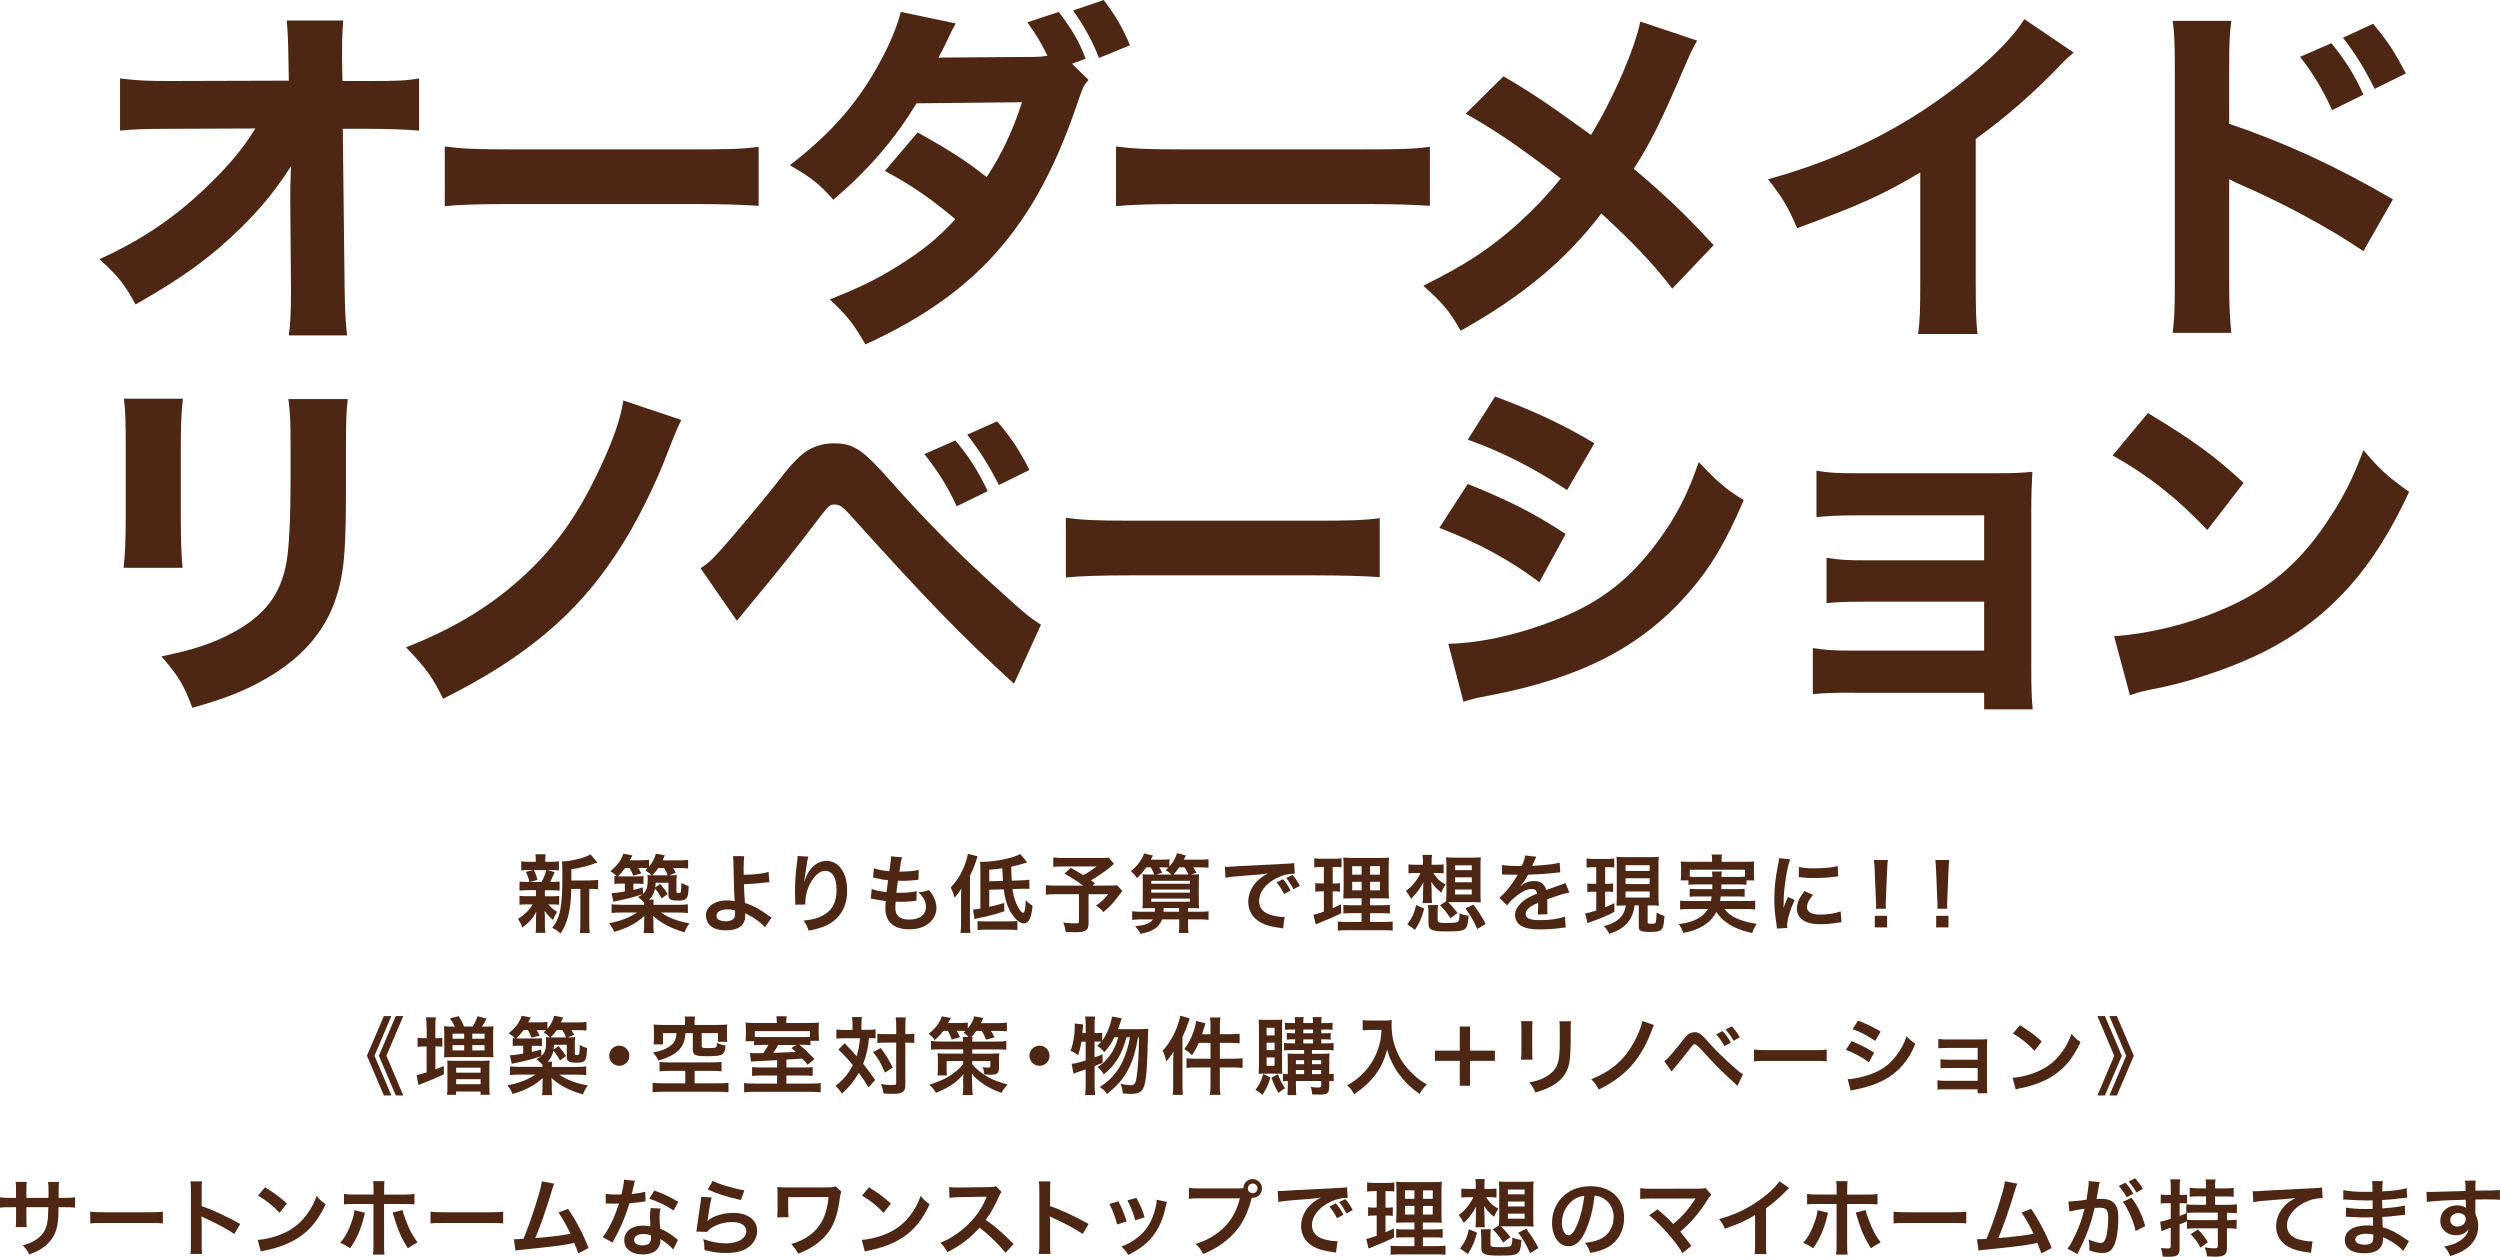 <?xml version="1.0" encoding="UTF-8"?>
<svg id="_レイヤー_1" data-name="レイヤー 1" xmlns="http://www.w3.org/2000/svg" version="1.1" viewBox="0 0 501.26 251.98">
  <defs>
    <style>
      .cls-1 {
        fill: #4e2614;
        stroke-width: 0px;
      }
    </style>
  </defs>
  <g>
    <path class="cls-1" d="M58.2,39.47c0-.65,0-2.74.14-6.13-2.96,4.62-5.99,8.37-9.96,12.27-6.21,6.06-11.47,9.89-21.21,15.44-2.17-4.04-3.39-5.56-7.22-9.09,8.59-3.9,15.37-8.51,21.94-14.94,4.04-3.9,6.93-7.36,9.31-11.26l-16.96.07c-5.41,0-7.07.07-10.17.36v-10.46c3.61.43,5.12.51,10.39.51l23.45-.07-.07-3.82q-.07-5.7-.36-8.23h11.33c-.14,2.09-.22,3.46-.22,5.41v2.74l.07,3.97h5.2c6.42,0,7.43-.07,10.17-.51v10.46c-2.53-.22-5.84-.36-9.96-.36h-5.34l.36,31.39c.07,5.41.22,7.72.51,10.03h-11.69c.29-2.09.43-4.47.43-8.37v-1.59l-.14-16.81v-1.01Z"/>
    <path class="cls-1" d="M89.18,29.37c3.25.43,5.84.58,13.21.58h36.51c7.29,0,9.89-.07,13.21-.51v11.83c-2.89-.22-7.65-.36-13.28-.36h-36.44c-6.28,0-10.39.14-13.21.43v-11.98Z"/>
    <path class="cls-1" d="M218.26,16.02c-1.01,1.15-1.08,1.3-2.31,4.91-4.76,13.93-10.32,23.67-17.97,31.61-6.35,6.57-14.21,11.83-24.46,16.52-2.45-4.26-3.68-5.77-7.14-9.02,5.99-2.38,9.53-4.11,13.78-6.78,4.83-3.03,7.79-5.41,11.4-9.31-4.91-4.11-8.73-6.78-14.14-9.67l6.57-7.72c6.35,3.54,9.74,5.7,13.85,8.95,3.1-4.76,5.27-9.38,7.07-15.01l-21.14.22c-4.4,7.22-9.45,13.13-16.67,19.34-2.96-3.32-4.4-4.4-8.73-6.93,8.23-6.35,13.57-12.41,18.04-20.64,2.09-3.82,3.46-7.14,4.19-10.1l11.04,2.31c-.72,1.3-.94,1.66-1.88,3.75-.65,1.3-.87,1.8-1.59,3.1l19.05-.14c1.01,0,1.8-.07,2.81-.22-1.3-2.6-2.17-4.11-4.04-6.71l6.28-2.09c2.89,3.82,3.97,5.7,5.41,9.38l-2.74,1.01,3.32,3.25ZM221.29,0c2.24,2.89,3.97,5.84,5.27,9.09l-6.21,2.53c-1.23-3.25-2.96-6.35-5.2-9.52l6.13-2.09Z"/>
    <path class="cls-1" d="M223.77,29.37c3.25.43,5.84.58,13.21.58h36.51c7.29,0,9.89-.07,13.21-.51v11.83c-2.89-.22-7.65-.36-13.28-.36h-36.44c-6.28,0-10.39.14-13.21.43v-11.98Z"/>
    <path class="cls-1" d="M340.28,8.15c-.87,1.52-1.23,2.24-2.67,5.56-4.4,10.39-6.86,15.23-10.03,20.13,6.64,5.63,9.6,8.44,16.02,15.3l-8.3,8.73c-3.83-4.98-7.72-9.09-14.22-15.08-7,9.24-15.8,16.6-28.21,23.52-2.24-3.9-3.39-5.34-7.5-9.02,8.44-4.19,13.42-7.43,19.12-12.56,3.17-2.89,5.84-5.7,8.44-8.95-8.08-6.21-12.92-9.53-19.05-12.99l7.58-7.5c6.21,3.68,8.95,5.56,17.53,11.76,4.33-6.93,8.88-17.46,9.89-22.73l11.4,3.82Z"/>
    <path class="cls-1" d="M415.77,10.54c-1.52,1.3-1.66,1.44-2.74,2.6-5.48,5.7-10.97,10.46-16.89,14.72v28.43c0,5.77.07,8.23.36,10.68h-11.91c.36-2.74.43-4.55.43-10.46v-21.94c-7.5,4.47-11.62,6.35-24.68,11.18-1.95-4.47-2.81-5.92-5.84-9.81,14.58-4.04,26.63-9.96,38.03-18.76,6.35-4.91,11.18-9.74,13.35-13.35l9.89,6.71Z"/>
    <path class="cls-1" d="M435.63,66.75c.36-2.74.43-5.27.43-10.17V13.85c0-5.12-.07-7.14-.43-9.67h11.76c-.36,2.74-.43,4.4-.43,9.67v10.97c11.18,3.82,21.07,8.3,32.83,15.15l-5.92,10.39c-6.42-4.4-15.88-9.52-24.17-13.13-1.37-.58-1.66-.72-2.74-1.3v20.78c0,4.62.14,7.29.43,10.03h-11.76ZM467.45,8.66c2.81,3.46,4.62,6.28,6.42,10.32l-6.28,3.1c-1.73-3.9-3.9-7.5-6.42-10.68l6.28-2.74ZM475.82,4.76c3.1,3.75,4.33,5.7,6.57,9.96l-6.28,3.1c-1.8-3.68-3.82-7.07-6.35-10.25l6.06-2.81Z"/>
    <path class="cls-1" d="M36.68,79.94c-.29,2.38-.43,5.05-.43,9.81v14.14c0,4.47.14,8.01.36,9.96h-11.83c.29-2.67.43-5.34.43-10.1v-14c0-5.56-.07-7.22-.36-9.81h11.83ZM69.73,80.01c-.29,2.6-.36,4.11-.36,9.6v7.65c0,11.98-.29,16.38-1.44,20.78-2.02,7.79-6.85,13.64-14.86,18.18-4.04,2.31-7.87,3.82-14.5,5.7-1.73-4.62-2.67-6.21-6.21-10.32,6.35-1.3,10.1-2.53,14.07-4.62,6.64-3.54,9.89-7.72,11.04-14.43.5-2.89.79-8.88.79-15.95v-6.85c0-5.48-.07-6.78-.43-9.74h11.91Z"/>
    <path class="cls-1" d="M136.61,84.19c-.65,1.3-1.73,3.82-2.67,6.35-2.53,6.71-6.57,14.86-10.32,20.42-8.01,12.27-18.47,21-34.78,29.15-2.17-4.4-3.25-5.92-7.43-10.32,9.89-3.9,17.32-8.44,24.1-14.79,6.06-5.7,10.39-11.83,14.65-20.85,2.74-5.77,4.19-9.96,4.83-13.85l11.62,3.9Z"/>
    <path class="cls-1" d="M140.46,113.92c1.15-.72,1.73-1.23,2.81-2.31,2.09-2.16,8.88-10.17,13.06-15.51,2.53-3.32,4.19-4.91,5.7-5.84,1.59-.94,3.32-1.37,5.2-1.37,3.9,0,5.77,1.23,11.47,7.72,7.22,8.15,14.07,15.01,22.73,22.73,3.9,3.54,5.2,4.62,7.29,5.92l-5.41,11.83c-10.9-9.96-17.1-16.38-33.19-34.2-1.15-1.3-1.88-1.73-2.74-1.73-1.08,0-1.15.07-4.11,3.97-3.32,4.4-7.5,9.67-12.92,16.16-1.08,1.3-1.52,1.88-2.6,3.18l-7.29-10.54ZM191.55,88.31c2.74,3.25,4.62,6.21,6.49,10.17l-6.21,3.03c-1.88-4.04-3.75-7-6.49-10.46l6.21-2.74ZM199.92,84.48c2.67,3.03,4.55,5.92,6.49,9.74l-6.13,3.03c-1.88-3.75-3.75-6.71-6.35-10.1l5.99-2.67Z"/>
    <path class="cls-1" d="M213.71,103.82c3.25.43,5.84.58,13.21.58h36.51c7.29,0,9.89-.07,13.21-.51v11.83c-2.89-.22-7.65-.36-13.28-.36h-36.44c-6.28,0-10.39.14-13.21.43v-11.98Z"/>
    <path class="cls-1" d="M294.29,97.04c7.94,3.18,13.28,5.84,19.63,10.03l-5.27,9.67c-5.92-4.47-12.34-7.94-20.06-10.9l5.7-8.8ZM290.39,129.08c6.49-.14,13.93-1.8,21.5-4.76,8.88-3.46,14.86-8.08,20.49-15.73,3.82-5.2,5.99-9.45,8.23-15.95,4.04,4.26,5.34,5.34,9.02,7.65-3.75,8.66-6.64,13.49-11.04,18.54-9.6,10.97-21.58,17.1-40.05,20.64-2.24.43-3.61.72-5.12,1.23l-3.03-11.62ZM299.77,79.5c7.79,2.89,13.78,5.7,19.92,9.38l-5.48,9.38c-7.14-4.69-13.21-7.72-19.92-10.1l5.48-8.66Z"/>
    <path class="cls-1" d="M371.56,138.89c-4.04,0-5.92.07-8.08.29v-9.24c2.81.43,4.18.51,8.08.51h26.27v-9.81h-23.23c-4.62,0-6.06.07-8.37.29v-9.09c2.74.43,3.9.51,8.37.51h23.23v-9.02h-25.54c-3.39,0-6.21.14-8.08.36v-9.31c2.53.43,4.11.51,8.08.51h27.78c3.61,0,5.2-.07,7.43-.29-.14,2.53-.22,4.69-.22,7.65v31.32c0,4.19.07,6.64.29,8.66h-9.74v-3.32h-26.27Z"/>
    <path class="cls-1" d="M430.67,82.82c9.31,5.63,13.42,8.66,19.19,14l-7.29,9.45c-5.99-6.35-12.05-11.11-18.98-14.94l7.07-8.51ZM423.88,127.56c6.64-.43,14.86-2.38,21.5-5.27,9.16-3.82,15.59-9.24,21.21-17.68,3.25-4.83,5.2-8.73,7.29-14.36,3.39,3.97,4.69,5.2,9.16,8.37-7.14,15.44-15.66,24.97-28.21,31.61-5.77,3.03-14.07,5.99-21,7.5q-1.8.36-3.17.65c-1.66.36-2.09.51-3.61,1.01l-3.17-11.83Z"/>
  </g>
  <g>
    <path class="cls-1" d="M105.72,178.5c-.71,0-1.1.02-1.55.07v-1.82c.42.07.78.08,1.58.08h.41c-.24-.95-.41-1.39-.75-2.01l1.5-.37h-.8c-.75,0-1.14.02-1.6.07v-1.82c.42.07.82.09,1.63.09h1.29v-.26c0-.58-.02-.82-.08-1.24h2.06c-.07.41-.08.63-.08,1.24v.26h1.16c.8,0,1.14-.02,1.58-.09v1.82c-.46-.05-.87-.07-1.6-.07h-.7l1.44.41q-.1.22-.25.59-.1.17-.29.63c-.12.29-.19.41-.37.75h.34c.77,0,1.12-.02,1.56-.08v1.82c-.48-.05-.83-.07-1.56-.07h-1.38v1.21h1.31c.73,0,1.1-.02,1.55-.08v1.78c-.44-.05-.83-.07-1.55-.07h-.63c.51.59.93.95,1.75,1.5-.37.63-.56.99-.82,1.61-.85-.76-1.12-1.05-1.67-1.84q.02.22.03.66c0,.05.02.58.02.66v1.7c0,.59.03,1,.1,1.41h-1.96c.05-.39.08-.8.08-1.34v-1.7c0-.32.02-.76.05-1.16-.7,1.31-1.48,2.19-2.8,3.14-.24-.7-.48-1.17-.87-1.73,1.29-.8,2.24-1.73,2.97-2.92h-1.11c-.73,0-1.09.02-1.55.08v-1.8c.44.07.78.08,1.58.08h1.72v-1.21h-1.77ZM107.03,174.46c.37.73.51,1.09.73,1.97l-1.51.41h2.33c.48-.88.7-1.43.95-2.38h-2.5ZM118.38,176.51c.75,0,1.17-.03,1.55-.1v1.89c-.43-.05-.7-.07-1.36-.07h-.42v6.85c0,1.02.02,1.5.1,2.01h-1.99c.08-.53.1-1.02.1-2.01v-6.85h-1.82c-.02,2.16-.22,3.94-.63,5.49-.34,1.33-.87,2.52-1.51,3.42-.68-.56-.97-.75-1.68-1.12,1.62-1.97,2.04-4.2,2.04-10.64,0-1.43-.02-1.97-.1-2.65,1.92-.05,4.86-.8,5.73-1.44l1.39,1.65c-.19.05-.25.09-.56.19-1.36.51-2.43.77-4.66,1.16v2.24h3.83Z"/>
    <path class="cls-1" d="M134.36,175.51c.54,0,.97-.02,1.34-.07-.05.44-.07.87-.07,1.56v1.73c0,.27.05.31.39.31s.41-.03.48-.17c.05-.15.12-.82.12-1.41l-.02-.19q0-.14.02-.25c.53.29.93.48,1.46.63-.07,2.57-.32,2.92-2.07,2.92-.82,0-1.24-.05-1.53-.2-.36-.19-.46-.42-.46-1.02v-2.36h-2.57c-.02.46-.02.63-.07.95l.99-.7c.7.83.99,1.21,1.5,1.99l-1.21.9c-.48-.9-.82-1.39-1.33-1.95-.2.93-.49,1.5-1.16,2.19h.92c-.05.32-.07.54-.07,1.05h4.86c.88,0,1.48-.03,2.04-.1v1.75c-.59-.07-1.22-.1-2.04-.1h-3.37c1.62,1.09,3.38,1.75,5.73,2.16-.51.71-.66,1-.99,1.8-2.77-.8-4.74-1.84-6.29-3.3.02.24.03.61.05,1.09v.83c0,.78.02,1.14.1,1.53h-2.06c.08-.46.1-.83.1-1.53v-.82c0-.25,0-.43.05-1.09-.88.82-1.61,1.33-2.75,1.92-1.07.56-1.84.85-3.3,1.29-.34-.78-.51-1.05-1.04-1.73,2.33-.46,3.89-1.05,5.66-2.16h-3.13c-.82,0-1.41.03-2.02.1v-1.75c.46.07,1.17.1,2.01.1h4.52v-.39c-.25-.36-.75-.8-1.22-1.16.46-.24.65-.36.93-.59-1.02.36-1.58.53-2.87.85-.8.2-1.26.31-2.11.48q-.58.12-.9.19l-.37-1.7c.8-.03,1.36-.12,2.67-.34v-1.58h-.71c-.68,0-.95.02-1.39.07v-1.6c.24.03.31.03.48.05-.34-.36-.44-.44-1.29-1.02,1.43-1.16,2.16-2.12,2.6-3.5l1.84.34s-.2.36-.53.97h2.19c.82,0,1.26-.02,1.67-.1v1.38c.66-.76,1.17-1.77,1.36-2.6l1.8.34c-.07.12-.22.46-.46,1h3.28c.9,0,1.29-.02,1.85-.1v1.73c-.53-.07-1.02-.08-1.77-.08h-1.26c.2.29.22.32.58.92l-1.33.54h.15ZM128.93,179.23c.7-.63.94-1.38.94-2.8,0-.42-.02-.68-.05-.97.25.03.37.03.82.05-.31-.34-.78-.73-1.24-1.04.22-.19.31-.27.44-.39-.31-.03-.63-.05-.95-.05h-.93c.25.41.34.54.63,1.09l-1.63.44c-.22-.59-.32-.82-.75-1.53h-.87c-.53.71-.88,1.14-1.44,1.67.29.02.37.02.7.02h3.03c.8,0,.99-.02,1.39-.07v1.6c-.42-.05-.75-.07-1.26-.07h-.76v1.24c.73-.17,1.02-.24,1.87-.49l.08,1.31ZM131.13,175.51h2.77c-.17-.43-.37-.85-.75-1.46h-1.16c-.39.56-.73.97-1.21,1.46h.34Z"/>
    <path class="cls-1" d="M149.22,171.67c-.08.56-.12,1.39-.12,2.63,0,.24,0,.29.02,1.1,2.04-.02,3.91-.22,4.98-.58l.17,2.06q-.34.02-1.1.1c-1.43.19-2.65.27-4,.31.03,1.33.07,2.09.19,3.76.95.29,1.75.65,2.65,1.16.61.34.9.54,2.19,1.44.22.15.31.22.51.34l-1.33,1.92c-.31-.37-.58-.63-1.21-1.12-.82-.63-1.34-.97-2.24-1.39-.22-.12-.36-.19-.54-.31.02.14.03.29.03.54,0,1.9-1.34,2.91-3.88,2.91-1.73,0-2.94-.49-3.57-1.46-.25-.42-.43-.99-.43-1.51,0-1.77,1.75-3.04,4.2-3.04.63,0,1.24.07,1.58.17q-.02-.05-.02-.17c-.07-.61-.22-5.25-.24-7.38-.02-.85-.02-1.02-.08-1.5l2.23.02ZM145.78,182.34c-1.28,0-2.12.51-2.12,1.26,0,.41.19.68.58.88.32.15.78.25,1.24.25.65,0,1.21-.17,1.55-.46.24-.2.36-.53.36-.95,0-.31-.02-.78-.02-.8-.63-.15-.93-.19-1.58-.19Z"/>
    <path class="cls-1" d="M162.1,171.75c-.2.58-.29,1.02-.61,3.28-.12.71-.19,1.29-.22,1.7h.05q.03-.1.1-.37c.17-.59.61-1.43,1.07-2.02.93-1.16,1.99-1.73,3.23-1.73,1.16,0,2.18.54,2.91,1.53.85,1.14,1.22,2.52,1.22,4.52,0,3.28-1.53,5.73-4.38,6.99-.87.39-2.06.73-3.33.95-.34-.97-.53-1.34-1-2.01,1.7-.19,2.69-.44,3.72-.97,1.97-1,2.87-2.62,2.87-5.2,0-2.45-.82-3.81-2.28-3.81-.65,0-1.24.29-1.84.9-1.33,1.38-2.14,3.47-2.14,5.49v.36l-2.04.03c.02-.1.02-.19.02-.22v-.32c-.02-.49-.05-1.75-.05-2.09,0-1.38.1-3.26.24-4.44l.25-2.11c.03-.29.05-.36.05-.58l2.16.12Z"/>
    <path class="cls-1" d="M174.76,178.23c.78.31,1.26.41,2.99.65.07-.61.22-1.75.31-2.38-1-.14-1.28-.17-2.43-.43-.24-.05-.32-.07-.58-.12l.17-1.87c.71.27,1.92.51,3.08.61.24-1.43.34-2.31.34-2.82,0-.05,0-.08-.02-.17l2.26.2c-.19.53-.24.78-.54,2.87,1.92-.03,2.91-.12,3.88-.36l-.07,1.99c-.22.02-.31.03-.68.07-1.22.1-1.77.14-2.38.14-.17,0-.32,0-1.05-.02-.17,1.24-.22,1.58-.32,2.4.51.02.65.02.83.02,1.21,0,2.43-.12,3.25-.34l-.05,1.95c-.17,0-.22,0-.51.05-.75.08-1.75.15-2.55.15-.27,0-.42,0-1.09-.03-.05.46-.08.9-.08,1.21,0,.83.19,1.36.63,1.75.49.42,1.17.63,2.11.63,2.16,0,3.4-.95,3.4-2.62,0-.99-.51-1.94-1.53-2.87.95-.07,1.31-.14,2.11-.43.42.49.61.75.8,1.07.44.75.73,1.72.73,2.5,0,1.21-.59,2.38-1.63,3.18-.97.75-2.24,1.12-3.84,1.12-3.09,0-4.78-1.48-4.78-4.22,0-.44.02-.87.08-1.44-1.02-.14-1.68-.24-2.36-.39-.36-.08-.41-.08-.65-.1l.19-1.95Z"/>
    <path class="cls-1" d="M192.69,180c0-.8.02-1.44.07-1.85-.39.65-.8,1.21-1.36,1.85-.24-.87-.41-1.29-.78-2.07,1.19-1.24,2.06-2.6,2.74-4.32.32-.8.59-1.72.7-2.41l1.95.49c-.66,2.06-.85,2.53-1.53,3.88v9.52c0,.77.03,1.33.08,1.97h-1.97c.08-.7.1-1.17.1-1.99v-5.07ZM198.35,178.4v3.43c1.48-.34,1.68-.39,3.01-.78v1.68c-1.99.65-3.01.9-5.27,1.38-.32.07-.46.1-.71.17l-.27-1.92q.51-.02,1.46-.19v-7.82c0-.85-.02-1.16-.07-1.55h.41c2.55,0,6.24-.75,7.67-1.56l1.39,1.67q-2.09.65-3.21.87c.02,1.19.02,1.21.1,2.8l1.89-.07c.87-.02,1.14-.03,1.63-.14l.03,1.85c-.48-.03-.66-.03-1.19-.03-.24,0-.37,0-.48.02l-1.73.05c.15,1.14.37,2.01.75,2.86.49,1.14,1.04,1.89,1.38,1.89.1,0,.2-.1.27-.27.08-.19.17-.73.2-1.33,0-.05.02-.36.05-.92.44.46.87.8,1.38,1.1-.12,1.24-.29,2.02-.58,2.69-.24.54-.68.87-1.21.87-.87,0-2.02-1.1-2.84-2.69-.58-1.16-.93-2.4-1.16-4.15l-2.91.08ZM196.01,184.67c.36.05.7.07,1.29.07h4.96c.78,0,1.36-.03,1.73-.08v1.84c-.58-.08-1.02-.1-1.73-.1h-4.57c-.76,0-1.17.02-1.68.1v-1.82ZM201.11,176.63c-.05-.48-.07-1.02-.14-2.53-1.04.15-1.41.19-2.62.27v2.33l2.75-.07Z"/>
    <path class="cls-1" d="M223.35,173.2c-1.14,1-1.24,1.09-1.97,1.61-1.04.7-1.75,1.17-2.63,1.72.37.24.39.25.8.53l-.51.51h3.04c.99,0,1.53-.03,1.89-.08l1.07,1.14s-.39.49-1.1,1.44c-.8,1.05-1.45,1.73-2.7,2.8-.54-.61-.87-.9-1.5-1.27,1.26-.93,1.7-1.36,2.46-2.31h-3.94v5.85c0,1.39-.56,1.77-2.65,1.77-.56,0-1.41-.02-1.94-.05-.1-.75-.22-1.21-.49-1.89,1.02.14,1.62.17,2.48.17.56,0,.68-.08.68-.46v-5.39h-4.5c-.95,0-1.55.03-2.14.1v-1.92c.54.07,1.12.1,2.23.1h5.25c-1.45-1.05-2.31-1.6-3.74-2.41l1.24-1.16c1.12.61,1.5.85,2.5,1.48.87-.46,1.22-.68,2.7-1.75h-6.63c-1.09,0-1.48.02-2.06.08v-1.89c.59.08,1.1.1,2.09.1h7.56c.75,0,1.05-.02,1.46-.07l1.05,1.24Z"/>
    <path class="cls-1" d="M229.82,173.9c-.66.95-1.1,1.46-1.85,2.16-.32-.49-.73-.95-1.21-1.39.83-.7,1.29-1.19,1.8-1.94.48-.68.7-1.16.82-1.61l1.79.42c-.05.1-.19.37-.42.83h2.12c.73,0,1.19-.03,1.6-.1v1.48c.78-.92,1.27-1.78,1.53-2.69l1.77.46q-.17.34-.42.85h3.23c.8,0,1.29-.03,1.73-.1v1.72c-.49-.07-.99-.08-1.73-.08h-1.33c.36.56.42.65.65,1.07l-1.12.37c.87,0,1.19-.02,1.63-.05-.03.46-.05.99-.05,1.85v3.18c0,.95.02,1.41.07,1.8-.54-.03-.87-.05-1.8-.05h-.42v.73h2.14c.92,0,1.5-.03,1.97-.1v1.73c-.56-.07-1.17-.1-1.97-.1h-2.14v1.19c0,.61.03,1.04.1,1.53h-1.97c.07-.43.1-.87.1-1.53v-1.19h-3.42c-.36.9-.85,1.51-1.65,1.99-.73.43-1.38.65-2.69.92-.27-.54-.51-.88-1.07-1.55,1.33-.15,1.53-.19,2.04-.34.75-.24,1.17-.53,1.51-1.02h-2.24c-.75,0-1.33.03-1.92.1v-1.73c.51.07,1.07.1,1.92.1h2.63c.02-.27.02-.39.02-.73h-.71c-.92,0-1.24.02-1.8.05.05-.43.07-.83.07-1.7v-3.91c0-.51-.02-.83-.03-1.22.37.03.65.05,1.36.05h.97c-.24-.63-.39-.93-.7-1.44h-.88ZM230.84,177.19h7.75v-.59h-7.75v.59ZM230.84,178.99h7.75v-.63h-7.75v.63ZM230.84,180.8h7.75v-.63h-7.75v.63ZM232.4,173.9c.27.41.37.59.63,1.09l-1.21.36h3.08c-.36-.37-.61-.56-1.16-.88.25-.24.34-.31.54-.53-.34-.02-.76-.03-1.26-.03h-.63ZM236.41,182.8v-.73h-3.09c0,.32,0,.42-.03.73h3.13ZM238.28,175.34c-.31-.66-.42-.88-.8-1.44h-1.04c-.41.59-.75,1.04-1.14,1.44h2.97Z"/>
    <path class="cls-1" d="M245.6,173.78c.37.02.56.02.65.02q.31,0,2.8-.17c.95-.05,3.77-.2,8.48-.43,1.39-.07,1.65-.08,1.96-.15l.12,2.16q-.19-.02-.36-.02c-1.02,0-2.28.34-3.37.92-2.16,1.12-3.43,2.82-3.43,4.54,0,1.33.83,2.35,2.26,2.77.83.26,1.92.44,2.53.44.02,0,.17,0,.34-.02l-.31,2.31c-.2-.05-.29-.05-.58-.1-1.87-.24-2.94-.54-3.98-1.12-1.56-.88-2.43-2.33-2.43-4.1,0-1.44.58-2.87,1.62-3.99.65-.7,1.26-1.16,2.36-1.72-1.38.2-2.04.27-5.73.54-1.14.08-2.16.2-2.82.34l-.12-2.23ZM257.25,176.28c.68.78.99,1.24,1.51,2.29l-1.29.68c-.51-1-.92-1.63-1.51-2.33l1.29-.65ZM259.35,178.3c-.48-.93-.88-1.56-1.46-2.26l1.24-.61c.65.71,1.02,1.26,1.5,2.19l-1.27.68Z"/>
    <path class="cls-1" d="M264.8,173.84c-.54,0-.85.02-1.28.08v-1.84c.41.07.85.1,1.55.1h2.4c.68,0,1.09-.02,1.51-.1v1.82c-.42-.05-.78-.07-1.26-.07h-.51v3.31h.39c.44,0,.7-.02,1.07-.08v1.73c-.34-.05-.68-.07-1.07-.07h-.39v3.35c.71-.31.92-.39,1.67-.76l.05,1.8c-1.48.73-2.14,1.02-4.78,2.09-.08.03-.17.07-.34.14l-.46-1.92c.58-.12.93-.24,2.09-.65v-4.05h-.56c-.49,0-.77.02-1.16.08v-1.75c.41.07.66.08,1.19.08h.53v-3.31h-.65ZM273.01,183.09h-1.89c-.97,0-1.33.02-1.77.07v-1.73c.43.07.77.08,1.75.08h1.9v-1.39h-1.62c-1.14,0-1.53.02-2.04.05q.03-.39.07-2.11v-3.84c0-1.16-.02-1.72-.08-2.28.65.07,1.19.08,2.29.08h4.69c1.26,0,1.77-.02,2.19-.08-.05.49-.07,1.29-.07,2.33v3.62c0,1.19.02,1.78.07,2.28-.56-.05-.83-.05-1.85-.05h-1.96v1.39h2.18c.94,0,1.31-.02,1.8-.08v1.75c-.49-.07-.92-.08-1.78-.08h-2.19v1.75h2.74c.9,0,1.34-.02,1.8-.08v1.82c-.54-.07-1-.08-1.92-.08h-7.16c-.9,0-1.34.02-1.92.08v-1.82c.46.07.83.08,1.72.08h3.04v-1.75ZM271.12,173.67v1.7h1.89v-1.7h-1.89ZM271.12,176.8v1.72h1.89v-1.72h-1.89ZM274.71,175.37h1.97v-1.7h-1.97v1.7ZM274.71,178.52h1.97v-1.72h-1.97v1.72Z"/>
    <path class="cls-1" d="M287.38,175.03c.73,1.16,1.34,1.72,2.48,2.33-.39.54-.63.99-.87,1.63-.93-.76-1.39-1.26-2.01-2.18.05.7.08,1.39.08,1.84v.94c0,.73.02,1.05.07,1.48h-1.9c.07-.37.1-.8.1-1.48v-.9q.02-.66.03-1.02,0-.19.03-.76c-.66,1.27-1.33,2.18-2.48,3.3-.29-.58-.58-1.04-1.02-1.58.73-.53,1.12-.9,1.8-1.75.46-.58.8-1.12,1.12-1.84h-.87c-.68,0-1.14.02-1.53.07v-1.8c.39.05.8.07,1.56.07h1.34v-.66c0-.56-.03-.93-.1-1.31h1.92c-.08.43-.08.65-.08,1.36v.61h1.02c.58,0,.94-.02,1.39-.07v1.8c-.44-.05-.9-.07-1.36-.07h-.75ZM282.16,185.32c1.02-1.34,1.34-2.04,1.78-3.86l1.62.71c-.58,2.07-.75,2.48-1.84,4.27l-1.56-1.12ZM288.25,184.45c0,.32.07.44.34.51.25.07.59.1,1.22.1,1.8,0,2.31-.05,2.55-.29.19-.19.27-.7.29-1.65.66.29,1.02.39,1.82.49-.25,3.03-.42,3.14-4.5,3.14-1.51,0-2.11-.05-2.69-.24-.66-.22-.87-.58-.87-1.44v-1.99c0-.76-.03-1.07-.1-1.61h2.02c-.07.39-.08.75-.08,1.61v1.36ZM289.96,180.71c.03-.46.05-.9.05-1.44v-5.8c0-.66-.03-1.17-.07-1.58.49.05.97.07,1.63.07h3.71c.66,0,1.14-.02,1.63-.07-.05.43-.07.92-.07,1.58v5.81c0,.65.02,1.16.07,1.65,0,0-.53-.02-1.56-.05h-3.88c-.41,0-.7,0-1.12.02.58.53,1.12,1.14,1.9,2.14l-1.43,1.09c-.8-1.24-1.12-1.63-2.09-2.62l1.22-.8ZM291.75,174.47h3.35v-.97h-3.35v.97ZM291.75,176.9h3.35v-.99h-3.35v.99ZM291.75,179.35h3.35v-1h-3.35v1ZM296.2,186.27c-.82-1.82-1.38-2.79-2.38-4.11l1.6-.78c1.1,1.46,1.63,2.28,2.46,3.86l-1.68,1.04Z"/>
    <path class="cls-1" d="M301.18,173.42c.7.15,1.79.22,3.94.22.46-1.02.61-1.53.68-2.11l2.23.24q-.1.17-.68,1.53c-.08.19-.12.24-.15.31q.14-.02,1.07-.07c1.97-.12,3.52-.31,4.45-.58l.12,1.94q-.48.03-1.34.14c-1.24.15-3.4.29-5.12.34-.49.97-.97,1.65-1.56,2.26l.02.03q.12-.08.34-.25c.63-.48,1.53-.77,2.4-.77,1.33,0,2.16.63,2.43,1.8,1.31-.48,2.18-.78,2.6-.92.92-.32.99-.34,1.26-.51l.8,1.95c-.48.07-.99.2-1.89.46-.24.07-1.09.36-2.55.87v.19q.02.44.02.68v.68c-.02.29-.02.44-.02.56,0,.37.02.61.05.9l-1.97.05c.07-.31.1-1.17.1-1.97v-.41c-.83.39-1.27.63-1.63.88-.59.44-.88.9-.88,1.39,0,.88.82,1.24,2.87,1.24s3.79-.25,5-.71l.17,2.19c-.29,0-.37.02-.78.07-1.22.19-2.86.31-4.35.31-1.8,0-2.92-.2-3.79-.71-.78-.44-1.24-1.26-1.24-2.19,0-.7.2-1.24.75-1.89.76-.95,1.73-1.6,3.65-2.4-.08-.63-.42-.92-1.04-.92-.99,0-2.18.59-3.49,1.75-.71.59-1.1,1.02-1.48,1.55l-1.55-1.53c.44-.34.93-.82,1.53-1.51.66-.78,1.7-2.26,2.04-2.91q.07-.14.14-.22c-.07,0-.29.02-.29.02-.27,0-1.77-.03-2.14-.03q-.32-.02-.48-.02c-.05,0-.15,0-.27.02l.03-1.94Z"/>
    <path class="cls-1" d="M319.54,173.88c-.63,0-.95.02-1.43.08v-1.84c.46.08.87.1,1.53.1h2.52c.65,0,1.04-.02,1.51-.1v1.82c-.44-.05-.8-.07-1.39-.07h-.44v3.33h.51c.49,0,.73-.02,1.09-.07v1.72c-.39-.05-.7-.07-1.09-.07h-.51v3.14c.56-.24.88-.37,1.85-.83v1.73c-1.43.78-2.57,1.26-4.5,1.94-.48.17-.63.22-.88.34l-.48-1.95c.46-.07,1.24-.27,2.23-.59v-3.77h-.63c-.46,0-.8.02-1.16.08v-1.73c.39.05.66.07,1.19.07h.59v-3.33h-.51ZM325.72,181.54c-.61,0-.9.02-1.6.05.03-.56.05-1.04.05-1.72v-6.36c0-.92-.02-1.22-.05-1.72.44.05.78.07,1.65.07h5.2c.8,0,1.17-.02,1.63-.07-.05.44-.07.88-.07,1.72v6.26c0,.75.02,1.26.07,1.84-.36-.03-.82-.07-1-.07h-1.24v3.38c0,.25.08.29.8.29.46,0,.7-.05.78-.19.12-.15.2-.97.22-2.04.49.29,1.02.51,1.58.68-.15,1.84-.27,2.38-.61,2.72-.36.36-.97.48-2.29.48-1.22,0-1.72-.08-2.01-.34-.22-.19-.25-.32-.25-.95v-4.03h-.83c-.17,1.04-.24,1.27-.44,1.8-.46,1.16-1.22,2.11-2.29,2.82-.66.44-1.26.71-2.38,1.07-.24-.56-.48-.92-1.07-1.56.9-.2,1.38-.37,1.95-.68,1.51-.82,2.26-1.89,2.45-3.45h-.24ZM325.93,174.63h4.83v-1.16h-4.83v1.16ZM325.93,177.26h4.83v-1.16h-4.83v1.16ZM325.93,179.96h4.83v-1.22h-4.83v1.22Z"/>
    <path class="cls-1" d="M340.14,177.33c-.78,0-1.21.02-1.6.09v-.9h-1.56c.07-.39.08-.7.08-1.26v-1.26c0-.46-.02-.83-.07-1.27.54.05,1.02.07,1.87.07h4.42v-.39c0-.42-.03-.7-.1-1.07h2.09c-.07.34-.08.65-.08,1.07v.39h4.66c.87,0,1.31-.02,1.89-.07-.05.43-.07.78-.07,1.24v1.29c0,.49.02.87.07,1.26h-1.56v.9c-.42-.07-.82-.09-1.61-.09h-3.42q-.02.54-.03.94h3.18c.83,0,1.11-.02,1.51-.07v1.61c-.44-.05-.71-.07-1.51-.07h-3.28c-.05.43-.07.56-.14.92h5.3c.85,0,1.28-.02,1.75-.08v1.78c-.61-.07-1.09-.1-1.84-.1h-4.33c.61.73.93,1.02,1.58,1.43.75.46,1.8.87,2.99,1.16.42.12.95.22,1.89.39-.39.59-.66,1.12-.88,1.84-1.58-.37-2.28-.59-3.18-.99-1.82-.82-2.97-1.73-4.03-3.23-.61,1.16-1.34,1.94-2.48,2.67-1.19.75-2.26,1.16-4.15,1.53-.31-.87-.41-1.05-.9-1.77,1.79-.25,2.67-.51,3.69-1.04.99-.51,1.65-1.12,2.16-1.99h-3.76c-.66,0-1.21.03-1.82.1v-1.78c.46.07.87.08,1.72.08h4.45c.07-.32.1-.51.15-.92h-2.87c-.82,0-1.09.02-1.53.07v-1.61c.41.05.7.07,1.53.07h2.99q.02-.48.02-.94h-3.18ZM343.33,175.83c-.02-.54-.02-.76-.07-1.09h1.97c-.05.2-.05.41-.07,1.09h3.38c.65,0,.92-.02,1.34-.05v-1.39h-11.07v1.39c.31.03.68.05,1.31.05h3.2Z"/>
    <path class="cls-1" d="M356.28,186.17c-.02-.31-.03-.41-.08-.8-.32-2.06-.44-3.37-.44-5.08,0-2.19.2-4.13.7-6.65.19-.95.22-1.12.25-1.58l2.24.24c-.41,1-.8,2.91-1.07,5.08-.17,1.27-.24,2.28-.25,3.76,0,.37-.02.51-.03.94.19-.59.22-.71.88-2.24l1.36.61c-.93,1.97-1.51,3.94-1.51,5.15,0,.1,0,.24.02.46l-2.06.12ZM363.52,179.45c-.85.99-1.21,1.72-1.21,2.45,0,.97.94,1.48,2.7,1.48,1.5,0,2.97-.24,4.05-.65l.17,2.16c-.24.02-.31.03-.7.1-1.36.22-2.4.32-3.52.32-2.11,0-3.47-.48-4.22-1.48-.32-.43-.51-1.05-.51-1.67,0-1.1.51-2.24,1.56-3.5l1.67.78ZM360.71,173.83c.76.2,1.67.27,3.14.27,1.89,0,3.5-.15,4.62-.46l.1,2.06c-.14.02-.39.05-1.21.15-1.09.14-2.38.2-3.64.2s-1.26,0-3.06-.19l.03-2.04Z"/>
    <path class="cls-1" d="M376.14,182.22c.02-.36.03-.53.03-.73q0-.19-.05-1.21l-.24-5.78c-.03-.75-.08-1.6-.15-2.07h2.79c-.05.46-.12,1.34-.15,2.07l-.24,5.78q-.03.99-.03,1.22c0,.2,0,.37.03.71h-1.99ZM375.9,185.95v-2.33h2.46v2.33h-2.46Z"/>
    <path class="cls-1" d="M388.45,182.22c.02-.36.03-.53.03-.73q0-.19-.05-1.21l-.24-5.78c-.03-.75-.08-1.6-.15-2.07h2.79c-.05.46-.12,1.34-.15,2.07l-.24,5.78q-.03.99-.03,1.22c0,.2,0,.37.03.71h-1.99ZM388.21,185.95v-2.33h2.46v2.33h-2.46Z"/>
    <path class="cls-1" d="M78.47,219.64h-1.5l-3.4-7.96,3.4-7.96h1.5l-3.38,7.96,3.38,7.96ZM80.86,219.64h-1.5l-3.4-7.96,3.4-7.96h1.5l-3.38,7.96,3.38,7.96Z"/>
    <path class="cls-1" d="M85.52,205.87c0-.83-.03-1.36-.1-1.89h1.97c-.08.53-.1.99-.1,1.89v2.29h.19c.56,0,.88-.02,1.21-.05v1.75c-.41-.03-.8-.05-1.19-.05h-.2v4.59c.75-.27.94-.34,1.67-.66l.05,1.65c-1.51.71-2.53,1.16-4.32,1.84-.29.1-.58.22-.8.32l-.37-1.99q.41-.05,2.01-.54v-5.2h-.42c-.49,0-.94.03-1.39.08v-1.82c.42.05.88.08,1.41.08h.41v-2.29ZM91.2,205.83c-.32-.65-.54-1-1-1.63l1.78-.46c.41.66.8,1.43,1.09,2.09h1.72c.39-.63.63-1.14.97-2.07l1.8.48c-.41.76-.61,1.14-.92,1.6h.73c.63,0,1.17-.02,1.58-.07-.05.44-.07.88-.07,1.56v3.11c0,.7.02,1.14.07,1.56-.42-.03-.8-.05-1.56-.05h-6.85c-.78,0-1.16.02-1.51.05.03-.42.05-.78.05-1.53v-3.18c0-.71-.02-.95-.05-1.53.41.05.9.07,1.51.07h.66ZM89.72,213.94c0-.68-.02-.94-.05-1.31.41.05.85.07,1.55.07h5.42c.73,0,1.17-.02,1.55-.07-.05.41-.07.78-.07,1.44v3.72c0,.85.02,1.26.08,1.72h-1.85v-.66h-4.9v.68h-1.82c.07-.46.08-.85.08-1.73v-3.86ZM90.74,208.27h2.33v-1.02h-2.33v1.02ZM90.74,210.61h2.33v-1.05h-2.33v1.05ZM91.46,215.08h4.9v-.99h-4.9v.99ZM91.46,217.38h4.9v-1h-4.9v1ZM94.7,208.27h2.46v-1.02h-2.46v1.02ZM94.7,210.61h2.46v-1.05h-2.46v1.05Z"/>
    <path class="cls-1" d="M113.98,208.01c.54,0,.97-.02,1.34-.07-.05.44-.07.87-.07,1.56v1.73c0,.27.05.31.39.31s.41-.03.48-.17c.05-.15.12-.82.12-1.41l-.02-.19q0-.14.02-.25c.53.29.93.48,1.46.63-.07,2.57-.32,2.92-2.07,2.92-.82,0-1.24-.05-1.53-.2-.36-.19-.46-.42-.46-1.02v-2.36h-2.57c-.02.46-.02.63-.07.95l.99-.7c.7.83.99,1.21,1.5,1.99l-1.21.9c-.48-.9-.82-1.39-1.33-1.95-.2.93-.49,1.5-1.16,2.19h.92c-.05.32-.07.54-.07,1.05h4.86c.88,0,1.48-.03,2.04-.1v1.75c-.59-.07-1.22-.1-2.04-.1h-3.37c1.62,1.09,3.38,1.75,5.73,2.16-.51.71-.66,1-.99,1.8-2.77-.8-4.74-1.84-6.29-3.3.02.24.03.61.05,1.09v.83c0,.78.02,1.14.1,1.53h-2.06c.08-.46.1-.83.1-1.53v-.82c0-.25,0-.43.05-1.09-.88.82-1.61,1.33-2.75,1.92-1.07.56-1.84.85-3.3,1.29-.34-.78-.51-1.05-1.04-1.73,2.33-.46,3.89-1.05,5.66-2.16h-3.13c-.82,0-1.41.03-2.02.1v-1.75c.46.07,1.17.1,2.01.1h4.52v-.39c-.25-.36-.75-.8-1.22-1.16.46-.24.65-.36.93-.59-1.02.36-1.58.53-2.87.85-.8.2-1.26.31-2.11.48q-.58.12-.9.19l-.37-1.7c.8-.03,1.36-.12,2.67-.34v-1.58h-.71c-.68,0-.95.02-1.39.07v-1.6c.24.03.31.03.48.05-.34-.36-.44-.44-1.29-1.02,1.43-1.16,2.16-2.12,2.6-3.5l1.84.34s-.2.36-.53.97h2.19c.82,0,1.26-.02,1.67-.1v1.38c.66-.76,1.17-1.77,1.36-2.6l1.8.34c-.07.12-.22.46-.46,1h3.28c.9,0,1.29-.02,1.85-.1v1.73c-.53-.07-1.02-.08-1.77-.08h-1.26c.2.29.22.32.58.92l-1.33.54h.15ZM108.56,211.73c.7-.63.94-1.38.94-2.8,0-.42-.02-.68-.05-.97.25.03.37.03.82.05-.31-.34-.78-.73-1.24-1.04.22-.19.31-.27.44-.39-.31-.03-.63-.05-.95-.05h-.93c.25.41.34.54.63,1.09l-1.63.44c-.22-.59-.32-.82-.75-1.53h-.87c-.53.71-.88,1.14-1.44,1.67.29.02.37.02.7.02h3.03c.8,0,.99-.02,1.39-.07v1.6c-.42-.05-.75-.07-1.26-.07h-.76v1.24c.73-.17,1.02-.24,1.87-.49l.08,1.31ZM110.75,208.01h2.77c-.17-.43-.37-.85-.75-1.46h-1.16c-.39.56-.73.97-1.21,1.46h.34Z"/>
    <path class="cls-1" d="M126.19,211.68c0,1.12-.9,2.02-2.02,2.02s-2.02-.9-2.02-2.02.9-2.02,2.02-2.02,2.02.9,2.02,2.02Z"/>
    <path class="cls-1" d="M134.2,214.71c-.9,0-1.45.03-1.96.1v-1.9c.53.07.97.1,1.78.1h8.64c.8,0,1.5-.03,2.01-.1v1.9c-.53-.07-1.14-.1-1.99-.1h-3.4v2.5h4.69c.88,0,1.65-.03,2.09-.1v1.89c-.58-.07-1.24-.1-2.09-.1h-11.01c-.87,0-1.53.03-2.11.1v-1.89c.37.05,1.38.1,2.11.1h4.44v-2.5h-3.2ZM137.37,204.92c0-.46-.02-.71-.1-1.1h2.09c-.07.31-.1.66-.1,1.1v.58h4.69c.78,0,1.27-.02,1.87-.08-.05.37-.07.7-.07,1.27v.93c0,.49.02.87.08,1.27h-1.87v-1.75h-3.26v2.58c0,.32.12.39.66.41.12,0,.32,0,.61.02h.08c.58,0,1.26-.05,1.41-.12.22-.08.29-.31.29-.92.61.27,1.02.41,1.73.53-.1,1.02-.25,1.44-.63,1.72-.46.32-1.14.41-3.2.41-2.28,0-2.74-.22-2.74-1.34v-3.28h-1.48c-.08,1.43-.44,2.4-1.17,3.23-.58.65-1.36,1.17-2.38,1.61-.49.2-.92.36-1.87.65-.27-.58-.61-1.1-1.09-1.6,1.7-.34,2.57-.68,3.4-1.29.92-.68,1.19-1.21,1.33-2.6h-2.72v2.26h-1.89c.07-.46.08-.87.08-1.38v-1.34c0-.56-.02-.88-.07-1.27.59.07,1.07.08,1.87.08h4.42v-.58Z"/>
    <path class="cls-1" d="M155.82,212.57q-1.1.07-3.76.19c-.82.03-1.33.07-1.5.08l-.2-1.72c.44.03.71.05,1.24.05.31,0,.7,0,1.46-.02.39-.54.71-1.07,1-1.65h-.82c-1.14,0-1.55.02-2.04.09v-.82h-1.7q0-.27.03-.58c.02-.22.03-.61.03-1.02v-.87c0-.51-.02-.83-.07-1.26.61.05,1.14.07,2.11.07h4.15v-.24c0-.41-.03-.76-.08-1.1h2.07c-.05.32-.08.68-.08,1.1v.24h4.4c1.05,0,1.61-.02,2.14-.07-.03.39-.05.61-.05,1.33v.93c0,.54.03.97.08,1.39h-1.73v.88c-.49-.07-.83-.09-1.83-.09h-.39c1.11.92,1.38,1.17,3.03,2.84l-1.38,1.17c-.54-.66-.73-.88-1.07-1.24q-1.09.07-3.18.2v1.58h3.55c.85,0,1.19-.02,1.72-.07v1.77c-.54-.07-.93-.08-1.75-.08h-3.52v1.61h4.76c1.05,0,1.58-.03,2.11-.1v1.85c-.59-.07-1.27-.1-2.33-.1h-10.73c-1.04,0-1.72.03-2.29.1v-1.85c.54.08,1.07.1,2.11.1h4.5v-1.61h-3.23c-.85,0-1.24.02-1.78.08v-1.77c.49.05.82.07,1.82.07h3.2v-1.5ZM162.4,206.75h-11.05v1.14c.39.03.8.05,1.7.05h7.58c.97,0,1.39-.02,1.77-.05v-1.14ZM156.03,209.51c-.39.71-.56,1-.99,1.6q3.18-.12,4.52-.2c-.34-.31-.46-.43-.9-.78l1.04-.61h-3.67Z"/>
    <path class="cls-1" d="M170.93,205.53c0-.76-.02-1.14-.1-1.6h1.97c-.05.46-.08.92-.08,1.6v.95h1.21c.71,0,1.12-.02,1.63-.1v1.82c-.41-.03-.63-.05-1.33-.05-.12,1.77-.51,3.48-1.16,5.15,1.07,1.36,1.21,1.55,2.41,3.25l-1.34,1.5c-.71-1.22-.97-1.61-1.95-2.94-.95,1.65-1.82,2.72-3.38,4.2-.46-.75-.73-1.07-1.29-1.58,1.56-1.21,2.57-2.41,3.48-4.16-.78-.99-1.72-2.01-2.89-3.13l1.24-1.26q.34.34,1.34,1.38c.14.14.42.46,1.07,1.21.34-1.1.58-2.38.66-3.6h-3.14c-.63,0-1.1.02-1.58.09v-1.85c.51.07,1.02.1,1.68.1h1.55v-.95ZM176.59,210.12c1.14,1.55,1.62,2.33,2.4,3.93l-1.55,1.02c-.8-1.87-1.36-2.86-2.38-4.11l1.53-.83ZM177.54,209.06c-.73,0-1.14.02-1.62.08v-1.87c.46.07.87.08,1.62.08h2.16v-1.34c0-1-.03-1.55-.12-2.02h2.04c-.07.53-.1,1.1-.1,2.02v1.34h.2c.71,0,1.17-.03,1.6-.1v1.9q-.14-.02-.39-.05c-.17-.03-.73-.05-1.19-.05h-.22v8.21c0,.88-.05,1.17-.31,1.48-.32.41-.93.58-2.06.58-.7,0-1.33-.02-2.01-.07-.12-.85-.24-1.27-.53-1.89.61.1,1.63.2,2.06.2.92,0,1.02-.05,1.02-.41v-8.11h-2.16Z"/>
    <path class="cls-1" d="M189.14,206.68c-.56.76-.97,1.19-1.72,1.84-.36-.48-.71-.85-1.21-1.27,1.31-.97,2.24-2.21,2.62-3.47l1.82.32c-.07.12-.24.46-.54,1.02h2.28c.66,0,1.17-.03,1.65-.1v1.19c.68-.82,1.07-1.53,1.29-2.43l1.82.32q-.34.71-.49,1.04h3.35c.77,0,1.34-.03,1.87-.1v1.75c-.53-.07-1.02-.08-1.79-.08h-1.39c.25.41.48.82.71,1.29l-1.72.46c-.22-.63-.42-1.04-.82-1.75h-1.12c-.37.53-.63.85-.99,1.21h.25c-.05.29-.07.42-.08.92h5.01c.87,0,1.31-.03,1.82-.12v1.77c-.51-.07-.99-.08-1.82-.08h-5.01v.85h3.86c.85-.02,1.38-.03,1.58-.07-.05.37-.07.82-.07,1.41v1.6c0,.56-.17.94-.49,1.1-.24.14-.63.19-1.26.19-.31,0-.71-.02-1.19-.05-.03-.53-.1-.83-.34-1.48.34.05.82.1,1.07.1.36,0,.48-.07.48-.32v-.99h-3.64v.61c.78,1,2.04,2.01,3.35,2.7.99.53,2.24.99,3.74,1.39-.61.68-.97,1.14-1.22,1.68-1.22-.44-2.46-1.02-3.31-1.56-.54-.32-.93-.63-1.55-1.16-.51-.44-.68-.61-1.07-1.14.02.56.03.78.03,1.24l.02,1.29c.02.99.03,1.21.14,1.77h-2.07c.09-.51.14-1.02.14-1.6v-.19l-.02-1.24c0-.22.02-.75.05-1.19-.7.92-1.51,1.65-2.65,2.36-.85.53-1.87,1.02-2.86,1.41-.44-.73-.58-.9-1.31-1.63,1.21-.36,2.58-.92,3.57-1.46.65-.37,1.29-.82,1.96-1.39.56-.46.78-.7,1.24-1.29v-.61h-3.31v1.5c0,.65.02,1.05.07,1.38h-1.9c.05-.44.08-.92.08-1.56v-1.5c0-.53-.02-.95-.07-1.38.41.05.9.07,1.48.07h3.65v-.85h-4.64c-.7,0-1.27.03-1.8.08v-1.77c.54.08,1.04.12,1.8.12h4.64c-.02-.46-.03-.63-.08-.92h1.14c-.31-.34-.56-.56-.97-.87.19-.15.24-.2.37-.32-.34-.03-.53-.03-.76-.03h-.99c.29.49.39.7.68,1.27l-1.67.48c-.31-.8-.46-1.17-.76-1.75h-.92Z"/>
    <path class="cls-1" d="M210.44,211.68c0,1.12-.9,2.02-2.02,2.02s-2.02-.9-2.02-2.02.9-2.02,2.02-2.02,2.02.9,2.02,2.02Z"/>
    <path class="cls-1" d="M228.84,206.33c.71,0,1.1-.02,1.41-.07q-.07.53-.1,2.14c-.12,5.78-.34,8.35-.8,9.52-.39,1.02-1.12,1.41-2.62,1.41-.37,0-.8-.03-1.63-.1,0-.71-.14-1.27-.44-1.92.87.19,1.55.27,2.11.27.68,0,.94-.36,1.12-1.56.29-1.84.44-4.61.49-8.04h-.2c-.48,2.79-1,4.5-1.82,6.15-1.02,2.06-2.21,3.47-4.42,5.22-.39-.61-.68-.9-1.43-1.39,2.09-1.38,3.38-2.79,4.42-4.83.78-1.58,1.26-3.09,1.63-5.15h-.7c-.85,3.33-2.24,5.61-4.56,7.45-.32-.63-.63-.99-1.26-1.48.93-.58,1.38-.97,2.01-1.72,1.04-1.24,1.68-2.5,2.18-4.25h-.8c-.58,1.21-1.19,2.12-2.02,2.99-.53-.65-.85-.93-1.41-1.29.41-.37.58-.54.82-.82-.34-.03-.56-.03-.95-.03h-.41v3.18c.59-.2.85-.29,1.6-.63l.02,1.7c-.8.34-1.04.44-1.61.68v3.86c0,.71.03,1.31.1,1.95h-2.01c.08-.59.12-1.21.12-1.95v-3.21c-.7.26-1.21.43-1.53.53-.46.15-.56.2-.9.36l-.39-2.02c.78-.05,1.19-.15,2.82-.66v-3.77h-.85c-.15.95-.31,1.6-.65,2.75-.56-.46-.9-.65-1.55-.92.32-.76.44-1.24.65-2.36.14-.85.22-1.7.22-2.4,0-.25,0-.41-.03-.71l1.7.19c-.07,1.02-.08,1.1-.14,1.73h.65v-1.92c0-.53-.03-.92-.12-1.39h2.01c-.07.44-.1.83-.1,1.39v1.92h.41c.54,0,.82-.02,1.11-.08v1.63c.49-.68.88-1.41,1.21-2.23.42-1.05.68-1.92.75-2.62l1.97.34q-.14.36-.54,1.55c-.05.15-.12.34-.22.63h4.71Z"/>
    <path class="cls-1" d="M235.24,212.68c0-.58.02-1.12.05-1.87-.42.76-.8,1.29-1.43,1.97-.29-1.1-.42-1.51-.76-2.09,1.29-1.43,2.21-2.94,2.92-4.83.34-.92.51-1.53.61-2.21l1.92.54c-.08.25-.12.34-.27.76-.43,1.29-.58,1.67-1.19,2.97v9.64c0,.77.03,1.33.08,1.97h-2.04c.09-.7.1-1.17.1-1.99v-4.88ZM242.72,205.78c0-.78-.03-1.22-.12-1.78h2.11c-.1.56-.12.97-.12,1.8v1.56h2.12c.87,0,1.36-.03,1.84-.1v1.94c-.76-.07-1.27-.1-1.82-.1h-2.14v3.18h2.65c.82,0,1.36-.03,1.9-.1v1.95c-.58-.07-1.17-.1-1.87-.1h-2.69v3.54c0,.92.02,1.34.12,1.95h-2.11c.08-.61.12-1.09.12-1.95v-3.54h-2.91c-.78,0-1.39.03-1.9.1v-1.95c.49.07,1.09.1,1.9.1h2.91v-3.18h-2.35c-.43,1-.73,1.53-1.38,2.48-.48-.51-.56-.58-1.51-1.22.78-1.07,1.34-2.14,1.83-3.5.29-.83.46-1.48.53-2.16l1.87.48c-.12.39-.15.49-.31,1.02-.17.53-.24.75-.37,1.17h1.68v-1.58Z"/>
    <path class="cls-1" d="M254.72,216.05c-.48,1.6-.83,2.35-1.61,3.47-.59-.51-.88-.73-1.39-1,.8-1.04,1.16-1.78,1.56-3.18l1.44.71ZM253.58,215.27c-.59,0-.88.02-1.21.05.03-.49.05-1.19.05-1.8v-7.38c0-.73-.02-1.14-.07-1.7.39.03.78.05,1.41.05h2.01c.63,0,1-.02,1.34-.05-.03.37-.05.68-.05,1.53v7.75c0,1,0,1.22.05,1.6-.37-.03-.61-.05-1.17-.05h-2.36ZM253.96,207.6h1.6v-1.53h-1.6v1.53ZM253.96,210.56h1.6v-1.5h-1.6v1.5ZM253.96,213.7h1.6v-1.67h-1.6v1.67ZM256.25,215.37c.39,1.16.76,1.9,1.43,2.84-.41.19-.7.39-1.34.94-.63-1.09-.95-1.78-1.41-3.09l1.33-.68ZM258.85,210.54c-.61,0-.97.02-1.39.08v-1.51c.41.07.76.08,1.39.08h.82v-.8h-.48c-.49,0-.88.02-1.19.07v-1.36q.37.05,1.19.07h.48v-.75h-.77c-.54,0-.87.02-1.26.07v-1.44c.39.07.7.08,1.31.08h.71c0-.66-.02-.87-.1-1.19h1.85c-.08.31-.1.54-.1,1.19h1.96c0-.75-.02-.87-.1-1.19h1.85c-.07.34-.1.65-.1,1.19h1.02c.6,0,.9-.02,1.24-.08v1.44c-.41-.05-.7-.07-1.22-.07h-1.04v.75h.73c.49,0,.85-.02,1.16-.07v1.36c-.31-.05-.71-.07-1.19-.07h-.7v.8h1.11c.7,0,1.02-.02,1.36-.08v1.51c-.37-.07-.71-.08-1.38-.08h-2.96v.75h1.96c.68,0,1.11-.02,1.58-.07-.03.24-.07.88-.07,1.43v2.72c.44-.02.63-.03.9-.08v1.51c-.31-.05-.44-.05-.9-.07v1.16c0,1.27-.37,1.58-1.9,1.58-.49,0-.88,0-1.53-.03-.08-.85-.1-1.02-.29-1.51.58.08,1.06.12,1.41.12.56,0,.7-.07.7-.39v-.92h-5.07v.75c0,1.19.02,1.5.07,2.09h-1.78c.07-.63.08-1.02.08-2.09v-.75c-.39,0-.63.02-.97.08v-1.53c.32.05.54.07.97.08v-2.57c0-.7-.02-1.07-.05-1.56.43.03.83.05,1.6.05h1.72v-.75h-2.62ZM261.47,212.58h-1.63v.8h1.63v-.8ZM261.47,214.55h-1.63v.82h1.63v-.82ZM261.32,207.18h1.96v-.75h-1.96v.75ZM261.32,209.2h1.96v-.8h-1.96v.8ZM264.9,213.38v-.8h-1.84v.8h1.84ZM264.9,215.37v-.82h-1.84v.82h1.84Z"/>
    <path class="cls-1" d="M274.85,206.5c-.46,0-.97.03-1.63.08v-2.04c.49.07.85.08,1.6.08h2.7c.7,0,1.16-.02,1.55-.08-.05.49-.05.65-.05,1.07,0,2.41.61,4.66,1.82,6.73.71,1.19,1.55,2.21,2.72,3.26.87.8,1.36,1.16,2.52,1.84-.65.63-.97,1.07-1.44,1.92-1.7-1.19-2.98-2.43-4.13-3.99-.63-.83-1-1.48-1.5-2.52-.44-.94-.59-1.36-.87-2.41-.61,2.18-1.29,3.62-2.43,5.13-1.09,1.41-2.36,2.6-4.21,3.84-.36-.75-.75-1.26-1.39-1.78,1.45-.83,2.28-1.48,3.42-2.67,1.33-1.38,2.36-3.2,2.91-5.03.34-1.17.49-2.06.56-3.43h-2.12Z"/>
    <path class="cls-1" d="M294.75,217.7h-2.06v-5h-4.98v-2.04h4.98v-4.84h2.06v4.84h4.98v2.04h-4.98v5Z"/>
    <path class="cls-1" d="M307.29,204.75c-.07.48-.07.63-.07,1.53v4.69c0,.85,0,1.07.07,1.5h-2.33c.05-.39.09-.92.09-1.53v-4.67c0-.87-.02-1.09-.07-1.53l2.31.02ZM315.01,204.76c-.07.43-.08.61-.08,1.58v2.29c-.02,2.65-.14,4.08-.44,5.15-.49,1.7-1.58,2.97-3.35,3.96-.9.51-1.75.85-3.31,1.31-.31-.83-.48-1.12-1.19-2.02,1.67-.32,2.65-.68,3.67-1.36,1.6-1.05,2.16-2.09,2.35-4.33.07-.73.08-1.48.08-2.84v-2.12c0-.87-.02-1.22-.08-1.61h2.36Z"/>
    <path class="cls-1" d="M331.62,205.53q-.19.36-.59,1.46c-1.17,3.04-2.69,5.49-4.59,7.39-1.63,1.61-3.3,2.79-5.88,4.08-.51-.95-.73-1.26-1.51-2.06,3.98-1.6,6.63-3.89,8.53-7.36.9-1.65,1.53-3.23,1.7-4.32l2.35.8Z"/>
    <path class="cls-1" d="M333.71,212.75c.27-.17.41-.29.61-.49.49-.49,2.16-2.46,3.04-3.62.58-.75.93-1.12,1.27-1.33.36-.24.75-.34,1.16-.34.83,0,1.24.27,2.53,1.73,1.75,1.95,3.5,3.69,5.51,5.42.9.78,1.21,1.02,1.62,1.27l-1.07,2.33c-3.4-3.11-4.16-3.88-7.19-7.17q-1.09-1.19-1.38-1.19c-.27,0-.34.05-1.04.99-.71.95-1.85,2.36-3.04,3.79-.25.29-.34.41-.58.7l-1.45-2.09ZM345.38,206.74c.71.75,1.04,1.19,1.65,2.31l-1.28.71c-.56-1.02-1-1.67-1.65-2.35l1.27-.68ZM347.59,208.69c-.53-.95-.97-1.56-1.6-2.26l1.22-.66c.68.71,1.09,1.24,1.62,2.21l-1.24.71Z"/>
    <path class="cls-1" d="M351.7,210.44c.75.1,1.07.12,2.75.12h9.06c1.68,0,2.01-.02,2.75-.12v2.36c-.68-.08-.87-.08-2.77-.08h-9.03c-1.9,0-2.09,0-2.77.08v-2.36Z"/>
    <path class="cls-1" d="M371.25,208.76c1.75.7,3.06,1.36,4.52,2.31l-1.05,1.92c-1.36-1-2.87-1.82-4.61-2.5l1.14-1.73ZM370.48,216.37c1.29-.02,3.15-.43,4.91-1.1,2.11-.82,3.55-1.92,4.91-3.74.92-1.22,1.45-2.24,1.97-3.76.7.73.95.95,1.77,1.51-.78,1.89-1.5,3.06-2.55,4.3-2.16,2.48-5.05,3.99-9.23,4.83-.61.12-.85.17-1.19.27l-.6-2.31ZM372.56,204.64c1.75.68,3.09,1.33,4.52,2.19l-1.09,1.87c-1.55-1.04-3.06-1.84-4.54-2.35l1.1-1.72Z"/>
    <path class="cls-1" d="M390,218.41c-.85,0-1.1.02-1.53.07v-1.89c.46.08.87.12,1.53.12h6.53v-2.57h-5.92c-.85,0-1.11.02-1.53.07v-1.85c.46.08.85.12,1.53.12h5.92v-2.36h-6.36c-.83,0-1.09.02-1.53.07v-1.89c.48.08.85.12,1.53.12h6.7c.61,0,1.09-.02,1.58-.07-.03.61-.05,1.04-.05,1.78v7.79c0,.65.02.9.07,1.29h-1.95v-.8h-6.51Z"/>
    <path class="cls-1" d="M403.54,216.1c1.46-.08,3.48-.58,5.03-1.26,2.12-.92,3.71-2.23,5.05-4.16.75-1.09,1.22-2.02,1.73-3.4.66.8.93,1.05,1.8,1.67-1.44,3.11-3.06,5.12-5.39,6.66-1.73,1.16-3.84,1.99-6.48,2.55-.68.14-.73.15-1.12.29l-.63-2.35ZM404.99,205.55c2.02,1.26,3.08,2.04,4.39,3.28l-1.46,1.85c-1.36-1.45-2.75-2.57-4.33-3.45l1.41-1.68Z"/>
    <path class="cls-1" d="M420.54,203.73h1.5l3.4,7.96-3.4,7.96h-1.5l3.37-7.96-3.37-7.96ZM422.94,203.73h1.5l3.4,7.96-3.4,7.96h-1.5l3.37-7.96-3.37-7.96Z"/>
    <path class="cls-1" d="M9.71,240.17l.02-.76v-.54c0-1.12-.02-1.5-.08-1.89h2.19c-.05.39-.07.48-.07,1.14q0,1.04-.02,2.06h1.09c1.21,0,1.55-.02,2.21-.12v2.07c-.59-.07-1.05-.08-2.18-.08h-1.14c-.03,2.04-.03,2.16-.12,2.8-.24,2.18-.97,3.62-2.45,4.88-.92.78-1.75,1.22-3.32,1.78-.32-.73-.54-1.05-1.27-1.8,1.61-.49,2.43-.9,3.25-1.61,1.16-1,1.65-2.12,1.8-4.08.03-.39.03-.8.07-1.97h-4.4v2.55c0,.71.02.99.07,1.43h-2.21c.05-.37.07-.83.07-1.46v-2.52h-1.04c-1.12,0-1.58.02-2.18.08v-2.07c.66.1,1,.12,2.21.12h1v-1.7c0-.71-.02-1.07-.08-1.51h2.23c-.07.56-.07.59-.07,1.46v1.75h4.42Z"/>
    <path class="cls-1" d="M18.1,242.94c.75.1,1.07.12,2.75.12h9.06c1.68,0,2.01-.02,2.75-.12v2.36c-.68-.08-.87-.08-2.77-.08h-9.03c-1.9,0-2.09,0-2.77.08v-2.36Z"/>
    <path class="cls-1" d="M38.18,251.41c.08-.54.1-1,.1-1.9v-10.9c0-.83-.03-1.27-.1-1.73h2.33c-.07.51-.07.73-.07,1.78v3.16c2.33.82,5,2.06,7.72,3.59l-1.19,2.01c-1.41-.97-3.18-1.94-6.02-3.25-.39-.19-.44-.2-.58-.29.05.48.07.68.07,1.16v4.49c0,.88.02,1.33.07,1.89h-2.33Z"/>
    <path class="cls-1" d="M51.68,248.6c1.46-.08,3.48-.58,5.03-1.26,2.12-.92,3.71-2.23,5.05-4.16.75-1.09,1.22-2.02,1.73-3.4.66.8.93,1.05,1.8,1.67-1.44,3.11-3.06,5.12-5.39,6.66-1.73,1.16-3.84,1.99-6.48,2.55-.68.14-.73.15-1.12.29l-.63-2.35ZM53.13,238.05c2.02,1.26,3.08,2.04,4.39,3.28l-1.46,1.85c-1.36-1.45-2.75-2.57-4.33-3.45l1.41-1.68Z"/>
    <path class="cls-1" d="M73.18,243.16c-.05.2-.07.22-.14.53-.59,2.62-1.51,4.74-2.86,6.6-.83-.59-1.12-.75-1.97-1.09,1.12-1.34,1.73-2.52,2.38-4.47.31-.9.42-1.43.49-2.09l2.09.53ZM74.9,238.57c0-.85-.02-1.27-.1-1.75h2.29c-.05.49-.07.73-.07,1.8v.9h3.89c1.17,0,1.55-.02,2.19-.12v2.09c-.59-.07-1.04-.08-2.16-.08h-3.93v8.24c0,.87.02,1.36.08,1.9h-2.31c.08-.54.1-1.04.1-1.92v-8.23h-3.77c-1.11,0-1.55.02-2.14.08v-2.09c.65.1,1.02.12,2.18.12h3.74v-.95ZM80.73,242.63c.12.58.25,1.02.59,1.9.77,2.06,1.39,3.25,2.41,4.57-.88.46-1.17.63-1.96,1.19-1.29-2.06-1.99-3.65-2.79-6.36-.14-.48-.15-.53-.27-.8l2.01-.51Z"/>
    <path class="cls-1" d="M86.33,242.94c.75.1,1.07.12,2.75.12h9.06c1.68,0,2.01-.02,2.75-.12v2.36c-.68-.08-.87-.08-2.77-.08h-9.03c-1.9,0-2.09,0-2.77.08v-2.36Z"/>
    <path class="cls-1" d="M111.14,237.33c-.19.37-.2.41-.44,1.22-1.29,4.25-2.28,7.07-3.37,9.69,2.67-.2,5.61-.56,7.07-.87-.19-.41-.39-.78-.8-1.55-.75-1.41-1.05-1.9-1.62-2.7l1.92-.75c1.58,2.31,3.08,5.17,4.11,7.87l-2.06,1.07q-.22-.7-.82-2.11-.22.05-.61.14c-1.72.36-4.54.71-9.62,1.21-.95.08-1.21.12-1.55.2l-.31-2.29h.44c.34,0,.75-.02,1.46-.05.9-2.14,1.58-4.06,2.46-6.85.8-2.5,1.12-3.71,1.24-4.71l2.46.48Z"/>
    <path class="cls-1" d="M127.29,236.77q-.1.32-.27,1.14c-.08.41-.17.75-.36,1.5,1.17-.12,2.06-.27,2.72-.48l.05,1.95c-.19.02-.22.02-.54.08-.61.1-1.65.22-2.7.31-.49,1.7-1.1,3.31-1.87,4.93-.39.83-.54,1.14-1.19,2.33q-.22.41-.32.61l-1.96-1.09c.59-.78,1.07-1.55,1.65-2.72.66-1.36.95-2.06,1.6-4.01-.77.02-.87.02-1.07.02-.22,0-.32,0-.68-.02l-.9-.02v-1.94c.61.12,1.26.15,2.29.15.2,0,.49,0,.87-.02.29-1.21.48-2.23.51-2.96l2.18.22ZM134.99,250.54c-.61-.73-1.6-1.53-2.6-2.11.02.15.03.27.03.34,0,.63-.29,1.36-.73,1.8-.59.61-1.61.95-2.82.95-2.24,0-3.71-1.12-3.71-2.86s1.51-2.92,3.67-2.92c.51,0,.87.03,1.58.15-.05-.78-.08-1.45-.08-1.95,0-.66.03-1.16.14-1.72l1.97.1c-.17.63-.2,1.02-.2,1.72s.03,1.36.15,2.33c1.22.54,1.39.63,2.69,1.56.25.17.32.24.59.46q.14.14.25.24l-.93,1.9ZM128.96,247.43c-1.11,0-1.82.46-1.82,1.17s.61,1.1,1.67,1.1c1.16,0,1.72-.48,1.72-1.43,0-.17-.03-.58-.03-.58-.59-.2-1-.27-1.53-.27ZM135.08,242.72c-1.48-.99-2.99-1.72-4.9-2.38l1.02-1.65c2.01.76,3.28,1.36,4.79,2.28l-.92,1.75Z"/>
    <path class="cls-1" d="M142.69,240.1c-.25.94-.54,2.52-.76,4.18q-.03.24-.08.49l.03.03c.99-.95,3.09-1.61,5.15-1.61,2.89,0,4.79,1.43,4.79,3.6,0,1.24-.66,2.5-1.75,3.28-1.1.8-2.52,1.16-4.49,1.16-1.46,0-2.4-.12-4.33-.59-.02-1.05-.05-1.39-.25-2.19,1.67.58,3.13.85,4.57.85,2.4,0,4.06-1,4.06-2.45,0-1.14-1.07-1.82-2.87-1.82-1.51,0-3.09.46-4.23,1.24-.31.22-.41.32-.76.73l-2.14-.07c.05-.31.05-.37.14-1.02.14-1.05.41-2.94.71-4.95.07-.41.08-.61.1-.99l2.12.12ZM142.91,236.77c1.17.65,4.42,1.61,6.34,1.89l-.7,1.95c-2.91-.66-4.69-1.22-6.63-2.12l.99-1.72Z"/>
    <path class="cls-1" d="M168.7,238.91c-.17.49-.22.66-.29,1.21-.54,3.98-1.34,5.98-3.11,7.89-1.33,1.41-3.03,2.5-5.27,3.37-.49-.92-.7-1.21-1.39-1.95,1.45-.43,2.35-.83,3.45-1.58,2.43-1.65,3.71-4.15,4.04-7.84l-8.09.02v2.53q.02,1.21.07,1.5l-2.28.02c.05-.41.07-.7.07-1.46v-3.25c0-.71,0-.92-.05-1.38.46.05,1,.09,1.41.09h8.23c1.14,0,1.5-.03,2.09-.19l1.12,1.04Z"/>
    <path class="cls-1" d="M172.79,248.6c1.46-.08,3.48-.58,5.03-1.26,2.12-.92,3.71-2.23,5.05-4.16.75-1.09,1.22-2.02,1.73-3.4.66.8.93,1.05,1.8,1.67-1.44,3.11-3.06,5.12-5.39,6.66-1.73,1.16-3.84,1.99-6.48,2.55-.68.14-.73.15-1.12.29l-.63-2.35ZM174.23,238.05c2.02,1.26,3.08,2.04,4.39,3.28l-1.46,1.85c-1.36-1.45-2.75-2.57-4.33-3.45l1.41-1.68Z"/>
    <path class="cls-1" d="M201.63,251.2c-1.41-1.73-3.37-3.64-5.22-5.05-1.92,2.14-3.88,3.64-6.48,4.91-.48-.88-.68-1.16-1.38-1.89,1.31-.51,2.12-.97,3.4-1.87,2.57-1.8,4.61-4.27,5.71-6.92l.19-.44q-.27.02-5.63.1c-.82.02-1.27.05-1.85.14l-.07-2.18c.48.08.8.1,1.5.1h.41l5.98-.08c.95-.02,1.09-.03,1.51-.19l1.12,1.16c-.22.25-.36.49-.54.92-.78,1.82-1.62,3.3-2.65,4.69,1.07.71,1.99,1.43,3.14,2.46q.42.37,2.48,2.36l-1.63,1.77Z"/>
    <path class="cls-1" d="M208.29,251.41c.08-.54.1-1,.1-1.9v-10.9c0-.83-.03-1.27-.1-1.73h2.33c-.07.51-.07.73-.07,1.78v3.16c2.33.82,5,2.06,7.72,3.59l-1.19,2.01c-1.41-.97-3.18-1.94-6.02-3.25-.39-.19-.44-.2-.58-.29.05.48.07.68.07,1.16v4.49c0,.88.02,1.33.07,1.89h-2.33Z"/>
    <path class="cls-1" d="M224.23,240.87c.71,1.31,1.05,2.12,1.67,4.03l-1.92.61c-.44-1.72-.78-2.62-1.55-4.11l1.8-.53ZM233.99,240.99c-.1.25-.14.34-.24.87-.49,2.31-1.26,4.18-2.35,5.66-1.26,1.72-2.67,2.82-5.18,4.1-.44-.75-.65-1-1.36-1.68,1.19-.46,1.89-.83,2.89-1.56,1.99-1.44,3.13-3.18,3.86-5.9.22-.83.31-1.43.31-1.95l2.07.48ZM227.85,240.17c.9,1.68,1.22,2.43,1.65,3.91l-1.89.59c-.32-1.29-.83-2.6-1.55-3.99l1.79-.51Z"/>
    <path class="cls-1" d="M248.36,238.28c.31,0,.56,0,.93-.03.03-1.04.85-1.84,1.87-1.84s1.87.83,1.87,1.87-.83,1.89-1.85,1.89c-.03,0-.07,0-.19-.02-.6,2.29-1.31,4.01-2.29,5.49-1.04,1.56-2.52,2.99-4.23,4.11-.97.65-1.77,1.05-3.23,1.68-.48-.92-.7-1.24-1.5-2.02,1.5-.48,2.46-.92,3.72-1.73,2.65-1.72,4.32-4.11,5.15-7.41h-8.09c-1.14,0-1.53.02-2.14.1v-2.21c.66.1,1.02.12,2.18.12h7.8ZM250.2,238.28c0,.53.44.97.97.97s.97-.44.97-.97-.42-.97-.97-.97-.97.44-.97.97Z"/>
    <path class="cls-1" d="M256.19,238.78c.37.02.56.02.65.02q.31,0,2.81-.17c.95-.05,3.77-.2,8.48-.43,1.39-.07,1.65-.08,1.96-.15l.12,2.16q-.19-.02-.36-.02c-1.02,0-2.28.34-3.37.92-2.16,1.12-3.43,2.82-3.43,4.54,0,1.33.83,2.35,2.26,2.77.83.26,1.92.44,2.53.44.02,0,.17,0,.34-.02l-.31,2.31c-.2-.05-.29-.05-.58-.1-1.87-.24-2.94-.54-3.98-1.12-1.56-.88-2.43-2.33-2.43-4.1,0-1.44.58-2.87,1.62-3.99.65-.7,1.26-1.16,2.36-1.72-1.38.2-2.04.27-5.73.54-1.14.08-2.16.2-2.82.34l-.12-2.23ZM267.84,241.28c.68.78.99,1.24,1.51,2.29l-1.29.68c-.51-1-.92-1.63-1.51-2.33l1.29-.65ZM269.95,243.3c-.48-.93-.88-1.56-1.46-2.26l1.24-.61c.65.71,1.02,1.26,1.5,2.19l-1.27.68Z"/>
    <path class="cls-1" d="M275.39,238.84c-.54,0-.85.02-1.28.08v-1.84c.41.07.85.1,1.55.1h2.4c.68,0,1.09-.02,1.51-.1v1.82c-.42-.05-.78-.07-1.26-.07h-.51v3.31h.39c.44,0,.7-.02,1.07-.08v1.73c-.34-.05-.68-.07-1.07-.07h-.39v3.35c.71-.31.92-.39,1.67-.76l.05,1.8c-1.48.73-2.14,1.02-4.78,2.09-.08.03-.17.07-.34.14l-.46-1.92c.58-.12.93-.24,2.09-.65v-4.05h-.56c-.49,0-.77.02-1.16.08v-1.75c.41.07.66.08,1.19.08h.53v-3.31h-.65ZM283.6,248.09h-1.89c-.97,0-1.33.02-1.77.07v-1.73c.43.07.77.08,1.75.08h1.9v-1.39h-1.62c-1.14,0-1.53.02-2.04.05q.03-.39.07-2.11v-3.84c0-1.16-.02-1.72-.08-2.28.65.07,1.19.08,2.29.08h4.69c1.26,0,1.77-.02,2.19-.08-.05.49-.07,1.29-.07,2.33v3.62c0,1.19.02,1.78.07,2.28-.56-.05-.83-.05-1.85-.05h-1.96v1.39h2.18c.94,0,1.31-.02,1.8-.08v1.75c-.49-.07-.92-.08-1.78-.08h-2.19v1.75h2.74c.9,0,1.34-.02,1.8-.08v1.82c-.54-.07-1-.08-1.92-.08h-7.16c-.9,0-1.34.02-1.92.08v-1.82c.46.07.83.08,1.72.08h3.04v-1.75ZM281.71,238.67v1.7h1.89v-1.7h-1.89ZM281.71,241.8v1.72h1.89v-1.72h-1.89ZM285.3,240.37h1.97v-1.7h-1.97v1.7ZM285.3,243.52h1.97v-1.72h-1.97v1.72Z"/>
    <path class="cls-1" d="M297.97,240.03c.73,1.16,1.34,1.72,2.48,2.33-.39.54-.63.99-.87,1.63-.93-.76-1.39-1.26-2.01-2.18.05.7.08,1.39.08,1.84v.94c0,.73.02,1.05.07,1.48h-1.9c.07-.37.1-.8.1-1.48v-.9q.02-.66.03-1.02,0-.19.03-.76c-.66,1.27-1.33,2.18-2.48,3.3-.29-.58-.58-1.04-1.02-1.58.73-.53,1.12-.9,1.8-1.75.46-.58.8-1.12,1.12-1.84h-.87c-.68,0-1.14.02-1.53.07v-1.8c.39.05.8.07,1.56.07h1.34v-.66c0-.56-.03-.93-.1-1.31h1.92c-.08.43-.08.65-.08,1.36v.61h1.02c.58,0,.94-.02,1.39-.07v1.8c-.44-.05-.9-.07-1.36-.07h-.75ZM292.75,250.32c1.02-1.34,1.34-2.04,1.78-3.86l1.62.71c-.58,2.07-.75,2.48-1.84,4.27l-1.56-1.12ZM298.84,249.45c0,.32.07.44.34.51.25.07.59.1,1.22.1,1.8,0,2.31-.05,2.55-.29.19-.19.27-.7.29-1.65.66.29,1.02.39,1.82.49-.25,3.03-.42,3.14-4.5,3.14-1.51,0-2.11-.05-2.69-.24-.66-.22-.87-.58-.87-1.44v-1.99c0-.76-.03-1.07-.1-1.61h2.02c-.07.39-.08.75-.08,1.61v1.36ZM300.55,245.71c.03-.46.05-.9.05-1.44v-5.8c0-.66-.03-1.17-.07-1.58.49.05.97.07,1.63.07h3.71c.66,0,1.14-.02,1.63-.07-.05.43-.07.92-.07,1.58v5.81c0,.65.02,1.16.07,1.65,0,0-.53-.02-1.56-.05h-3.88c-.41,0-.7,0-1.12.02.58.53,1.12,1.14,1.9,2.14l-1.43,1.09c-.8-1.24-1.12-1.63-2.09-2.62l1.22-.8ZM302.34,239.47h3.35v-.97h-3.35v.97ZM302.34,241.9h3.35v-.99h-3.35v.99ZM302.34,244.35h3.35v-1h-3.35v1ZM306.79,251.27c-.82-1.82-1.38-2.79-2.38-4.11l1.6-.78c1.1,1.46,1.63,2.28,2.46,3.86l-1.68,1.04Z"/>
    <path class="cls-1" d="M317.97,246.68c-.97,2.19-2.06,3.2-3.45,3.2-1.94,0-3.33-1.97-3.33-4.71,0-1.87.66-3.62,1.87-4.95,1.43-1.56,3.43-2.38,5.85-2.38,4.08,0,6.73,2.48,6.73,6.31,0,2.94-1.53,5.29-4.13,6.34-.82.34-1.48.51-2.67.71-.29-.9-.49-1.27-1.04-1.99,1.56-.2,2.58-.48,3.38-.94,1.48-.82,2.36-2.43,2.36-4.25,0-1.63-.73-2.96-2.09-3.77-.53-.31-.97-.44-1.72-.51-.32,2.67-.92,5.01-1.77,6.94ZM315.47,240.6c-1.43,1.02-2.31,2.77-2.31,4.59,0,1.39.59,2.5,1.34,2.5.56,0,1.14-.71,1.75-2.18.65-1.53,1.21-3.82,1.41-5.75-.88.1-1.5.34-2.19.83Z"/>
    <path class="cls-1" d="M332.35,242.48c.9.75,1.41,1.21,2.11,1.89q.93.95,1.05,1.05c.88-.75,1.6-1.43,2.23-2.14.73-.82,1.67-2.09,2.07-2.77q.05-.09.1-.15t.03-.08c-.17.02-.42.03-.78.03h-8.11c-1.38.02-1.55.02-2.18.08v-2.16c.66.1,1.05.12,2.21.12l9.45-.02c.73,0,.99-.02,1.41-.14l1.19,1.34c-.25.27-.36.39-.75,1-1.62,2.6-3.4,4.69-5.49,6.44.71.82,1.36,1.63,2.24,2.84l-1.78,1.43c-.95-1.53-1.85-2.7-3.28-4.28-1.31-1.44-2.16-2.28-3.4-3.28l1.67-1.21Z"/>
    <path class="cls-1" d="M358.74,238.2c-.29.26-.37.32-.63.59-1.27,1.33-2.55,2.43-4.01,3.5v7.26c0,.93.02,1.43.08,1.89h-2.38c.08-.49.1-.83.1-1.84v-5.98c-1.99,1.19-2.94,1.63-6.07,2.75-.36-.88-.54-1.17-1.14-1.94,3.37-.92,6.22-2.33,8.92-4.42,1.51-1.17,2.67-2.35,3.16-3.18l1.96,1.36Z"/>
    <path class="cls-1" d="M366.53,243.16c-.05.2-.07.22-.14.53-.59,2.62-1.51,4.74-2.86,6.6-.83-.59-1.12-.75-1.97-1.09,1.12-1.34,1.73-2.52,2.38-4.47.31-.9.42-1.43.49-2.09l2.09.53ZM368.25,238.57c0-.85-.02-1.27-.1-1.75h2.29c-.05.49-.07.73-.07,1.8v.9h3.89c1.17,0,1.55-.02,2.19-.12v2.09c-.59-.07-1.04-.08-2.16-.08h-3.93v8.24c0,.87.02,1.36.09,1.9h-2.31c.08-.54.1-1.04.1-1.92v-8.23h-3.77c-1.11,0-1.55.02-2.14.08v-2.09c.65.1,1.02.12,2.18.12h3.74v-.95ZM374.08,242.63c.12.58.25,1.02.59,1.9.77,2.06,1.39,3.25,2.41,4.57-.88.46-1.17.63-1.96,1.19-1.29-2.06-1.99-3.65-2.79-6.36-.14-.48-.15-.53-.27-.8l2.01-.51Z"/>
    <path class="cls-1" d="M379.68,242.94c.75.1,1.07.12,2.75.12h9.06c1.68,0,2.01-.02,2.75-.12v2.36c-.68-.08-.87-.08-2.77-.08h-9.03c-1.9,0-2.09,0-2.77.08v-2.36Z"/>
    <path class="cls-1" d="M404.49,237.33c-.19.37-.2.41-.44,1.22-1.29,4.25-2.28,7.07-3.37,9.69,2.67-.2,5.61-.56,7.07-.87-.19-.41-.39-.78-.8-1.55-.75-1.41-1.05-1.9-1.62-2.7l1.92-.75c1.58,2.31,3.08,5.17,4.11,7.87l-2.06,1.07q-.22-.7-.82-2.11-.22.05-.61.14c-1.72.36-4.54.71-9.62,1.21-.95.08-1.21.12-1.55.2l-.31-2.29h.44c.34,0,.75-.02,1.46-.05.9-2.14,1.58-4.06,2.46-6.85.8-2.5,1.12-3.71,1.24-4.71l2.46.48Z"/>
    <path class="cls-1" d="M421.01,237.03c-.05.17-.1.36-.14.53-.03.24-.05.32-.1.58q-.05.37-.29,1.65c-.07.37-.07.39-.12.61.49-.02.73-.03,1.05-.03,1.12,0,1.96.31,2.52.9.58.65.8,1.46.8,3.01,0,2.92-.49,5.25-1.31,6.19-.48.56-.99.76-1.89.76-.78,0-1.48-.14-2.62-.51.02-.32.03-.58.03-.75,0-.44-.03-.78-.17-1.44.92.41,1.89.68,2.48.68.49,0,.76-.32,1.02-1.16.27-.88.44-2.43.44-3.88,0-1.56-.39-2.02-1.73-2.02-.34,0-.59.02-.99.05-.51,2.07-.66,2.57-1.04,3.69-.6,1.68-1.05,2.77-2.04,4.78q-.08.15-.25.49c-.05.1-.05.14-.14.29l-1.97-1.09c.51-.66,1.19-1.89,1.77-3.2.73-1.67.97-2.36,1.65-4.81-.87.1-2.48.41-3.04.56l-.2-2.01c.63,0,2.69-.2,3.62-.36.31-1.82.44-2.87.44-3.43v-.31l2.21.22ZM426.14,237.13c.68.73,1.07,1.26,1.6,2.23l-1.33.7c-.46-.87-.99-1.61-1.6-2.26l1.33-.66ZM427.36,240.14c1.31,1.73,2.12,3.43,2.77,5.71l-1.94.97c-.32-1.44-.7-2.5-1.34-3.82-.51-1-.76-1.44-1.21-2.01l1.72-.85ZM428.37,239.1c-.44-.8-.95-1.51-1.56-2.19l1.27-.66c.66.7,1.12,1.31,1.58,2.12l-1.29.73Z"/>
    <path class="cls-1" d="M446.51,244.64h.27c.7,0,1.16-.02,1.67-.08v1.82c-.51-.07-.99-.1-1.67-.1h-.27v4.08c0,.53-.15.95-.42,1.17-.37.32-.9.44-2.01.44-.37,0-.66-.02-1.56-.07-.1-.73-.22-1.21-.49-1.8.75.12,1.36.19,1.92.19s.73-.08.73-.46v-3.55h-4.28c-.82,0-1.31.02-1.9.08v-1.5c-.78.36-.97.42-1.48.63v4.83c0,1.34-.44,1.67-2.26,1.67-.31,0-.56-.02-1.12-.03-.07-.71-.15-1.07-.39-1.73.63.05,1.05.09,1.43.09.44,0,.56-.1.56-.51v-3.65q-.88.32-1.19.43c-.17.05-.48.17-.66.24l-.27-1.89c.43-.03.92-.17,2.12-.56v-3.14h-.76c-.46,0-.83.02-1.24.07v-1.82c.43.08.77.1,1.26.1h.75v-1.41c0-.8-.02-1.17-.1-1.72h1.99c-.08.51-.1.93-.1,1.7v1.43h.54c.42,0,.63-.02.95-.07v1.77c-.31-.03-.58-.05-.94-.05h-.56v2.55c.58-.2.75-.27,1.41-.56l-.08.02v-1.77c.42.05,1.14.08,1.9.08h2.06v-1.68h-1.55c-.76,0-1.24.02-1.72.08v-1.8c.48.07.94.1,1.72.1h1.55v-.51c0-.48-.03-.85-.1-1.27h2.01c-.08.43-.1.75-.1,1.26v.53h2.01c.78,0,1.24-.03,1.73-.1v1.8c-.48-.07-.95-.08-1.72-.08h-2.02v1.68h2.46c.78,0,1.45-.03,1.92-.1v1.78c-.44-.05-1.05-.08-1.97-.08v1.51ZM440.23,243.13c-.54,0-1.39.03-1.73.05v1.38c.54.07,1.05.08,1.89.08h4.28v-1.51h-4.44ZM440.69,246.49c.85.9,1.29,1.44,2.01,2.57l-1.48,1.1c-.71-1.24-.95-1.58-1.99-2.7l1.46-.97Z"/>
    <path class="cls-1" d="M451.69,238.83c.37.02.56.02.65.02q.31,0,2.8-.17c.95-.05,3.77-.2,8.48-.43,1.39-.07,1.65-.08,1.96-.17l.12,2.18q-.19-.02-.36-.02c-1.02,0-2.28.34-3.37.92-2.16,1.12-3.43,2.82-3.43,4.54,0,1.33.83,2.35,2.26,2.77.83.25,1.92.44,2.53.44.02,0,.17,0,.34-.02l-.31,2.31c-.2-.05-.29-.07-.58-.1-1.87-.24-2.94-.54-3.98-1.12-1.56-.88-2.43-2.33-2.43-4.1,0-1.44.58-2.87,1.62-4.01.65-.7,1.26-1.14,2.36-1.7-1.38.2-2.04.25-5.73.53-1.14.09-2.16.2-2.82.34l-.12-2.21Z"/>
    <path class="cls-1" d="M481.88,250.83c-.75-.83-1.92-1.7-3.15-2.33-.37-.2-.51-.25-.92-.42v.19c0,1.07-.31,1.8-.95,2.29-.65.49-1.56.73-2.8.73-2.48,0-3.91-.97-3.91-2.65,0-1.85,1.68-2.94,4.54-2.94.41,0,.7.02,1.14.07q0-.2-.02-.41v-.37q-.02-.24-.03-.92c-.82.02-1.34.03-1.7.03-1.04,0-1.67-.02-3.08-.12-.22-.02-.39-.02-.65-.02l.03-1.84c.73.17,2.35.29,3.96.29.34,0,.92-.02,1.39-.03,0-.15,0-.73-.02-1.7-.54.02-.82.02-1.07.02-.83,0-3.03-.08-4.17-.17-.19-.02-.32-.02-.37-.02h-.27l.02-1.89c.87.22,2.62.36,4.57.36.27,0,.85-.02,1.27-.03-.02-1.7-.02-1.72-.08-2.14h2.16c-.08.46-.1.68-.12,2.07,2.31-.14,3.79-.32,4.9-.65l.08,1.89q-.37.02-1.34.15c-1.5.2-2.16.25-3.66.34.02.43.02.63.03,1.68q.85-.05,2.41-.22c1.07-.14,1.34-.17,2.11-.37l.05,1.87c-.29.02-.71.07-1.11.12-.25.03-1.02.12-2.29.24-.24.02-.49.03-1.16.07q.05,1.65.07,2.06c1.5.44,2.82,1.1,4.66,2.4.29.19.37.26.61.39l-1.16,1.99ZM474.45,247.38c-1.38,0-2.21.44-2.21,1.17,0,.63.73,1.02,1.94,1.02.71,0,1.24-.2,1.48-.54.14-.22.2-.58.2-1.09v-.41c-.56-.12-.9-.15-1.41-.15Z"/>
    <path class="cls-1" d="M496.33,243.06c0,.07.02.2.02.41.37.78.54,1.48.54,2.4,0,1.85-.88,3.45-2.53,4.59-.71.49-1.5.85-3.08,1.39-.48-1.05-.65-1.31-1.21-1.92,1.39-.27,2.09-.51,2.89-.99,1.16-.66,1.84-1.53,1.97-2.48-.49.78-1.38,1.21-2.5,1.21-.78,0-1.39-.19-1.97-.61-.8-.58-1.17-1.33-1.17-2.29,0-1.8,1.41-3.09,3.38-3.09.73,0,1.38.19,1.77.51q-.02-.08-.02-.2s-.02-.99-.02-1.44c-2.43.07-4.03.12-4.78.17q-2.57.19-3.03.26l-.07-2.02c.37.03.53.03.83.03.42,0,.7,0,2.89-.08,1.1-.03,1.27-.03,2.67-.07q.56-.02,1.45-.05-.02-1.61-.1-2.06l2.14-.02c-.07.53-.07.56-.08,2.02,2.96-.02,4.28-.05,4.91-.12l.02,1.95c-.63-.05-1.44-.08-2.86-.08-.41,0-.71,0-2.06.03v1.1l-.02,1.46ZM492.86,243.23c-.87,0-1.58.61-1.58,1.36s.59,1.34,1.44,1.34c.97,0,1.67-.65,1.67-1.53,0-.71-.59-1.17-1.53-1.17Z"/>
  </g>
</svg>